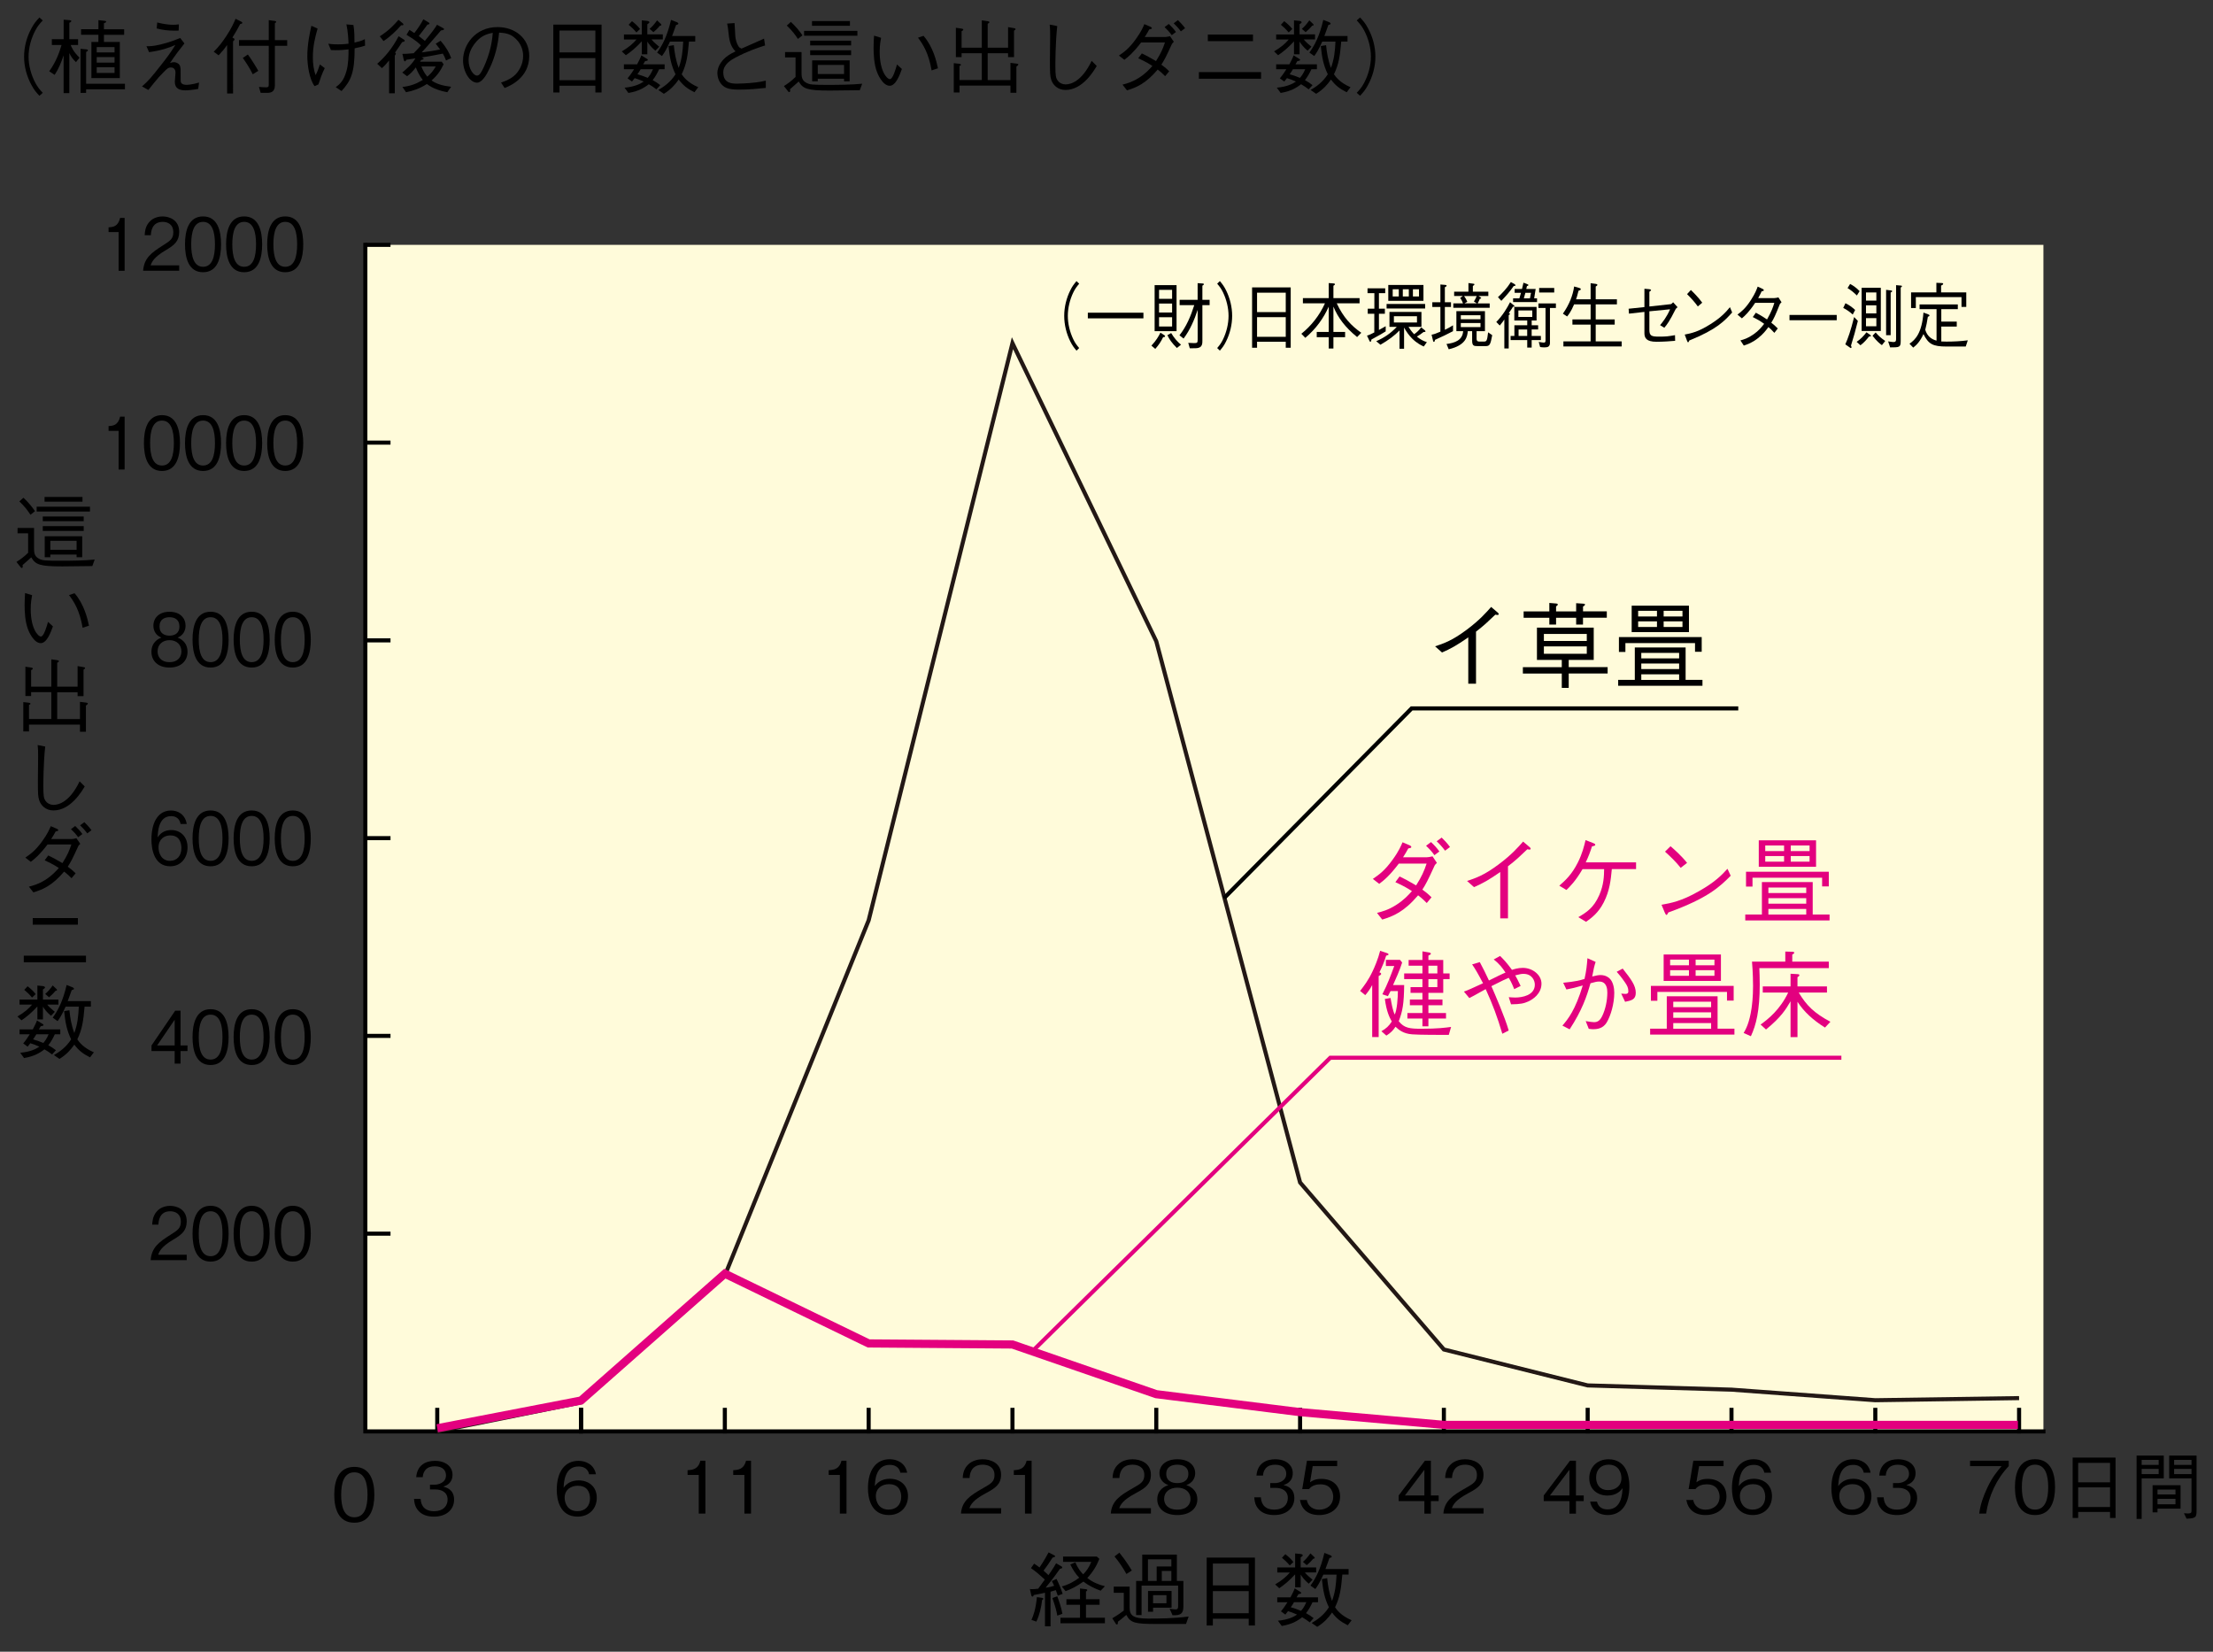 <?xml version="1.0" encoding="utf-8"?>
<!-- Generator: Adobe Illustrator 25.4.8, SVG Export Plug-In . SVG Version: 6.00 Build 0)  -->
<svg version="1.1" id="レイヤー_2" xmlns="http://www.w3.org/2000/svg" xmlns:xlink="http://www.w3.org/1999/xlink" x="0px"
	 y="0px" viewBox="0 0 670 500" style="enable-background:new 0 0 670 500;" xml:space="preserve">
<rect x="0" y="0" width="670" height="500" fill="#333333" stroke="none"/>
<style type="text/css">
	.st0{clip-path:url(#SVGID_00000163790723590927921600000001240781991843558030_);}
	.st1{clip-path:url(#SVGID_00000178164031501844157720000012847750200057913475_);}
	.st2{clip-path:url(#SVGID_00000132800573819921273940000007738921877220119975_);}
	.st3{clip-path:url(#SVGID_00000171685003087409164680000014131404029739318936_);}
	.st4{clip-path:url(#SVGID_00000048468005660656886380000004740488298721004166_);}
	.st5{clip-path:url(#SVGID_00000054981738958931681120000008109309335789000605_);}
	.st6{fill:none;stroke:#000000;stroke-width:1.26;}
	.st7{fill:none;stroke:#000000;stroke-width:1.442;}
	.st8{fill:#427BB2;}
	.st9{fill:#F9BF11;}
	.st10{fill:none;stroke:#427BB2;stroke-width:7.14;stroke-miterlimit:10;stroke-dasharray:14.28,14.28;}
	.st11{fill:none;stroke:#F9BF11;stroke-width:7.14;stroke-miterlimit:10;stroke-dasharray:14.28,14.28;}
	.st12{fill:#E50012;}
	.st13{fill:#FFFFFF;}
	.st14{fill:#FFFFFF;stroke:#5FC0C6;stroke-width:4.514;}
	.st15{fill:#5FC0C6;}
	.st16{fill:#5FC0C6;stroke:#5FC0C6;stroke-width:1.133;}
	.st17{fill:#FFFFFF;stroke:#5FC0C6;stroke-width:1.133;}
	.st18{fill:#231815;stroke:#231815;stroke-width:2.257;}
	.st19{clip-path:url(#SVGID_00000044162161216857817380000002302639694437190569_);}
	.st20{clip-path:url(#SVGID_00000093162215737465104060000013152561771032292751_);}
	.st21{clip-path:url(#SVGID_00000103240134617155481240000005053637295775583165_);}
	.st22{clip-path:url(#SVGID_00000019652205117402887270000016140059486731236272_);}
	.st23{clip-path:url(#SVGID_00000176753581042984223270000006924535341547054495_);}
	.st24{clip-path:url(#SVGID_00000106843759995494417740000009713632959953786300_);}
	.st25{clip-path:url(#SVGID_00000134238014803740750940000010043120488066620545_);}
	.st26{fill:#91AB3D;}
	.st27{fill:none;stroke:#91AB3D;stroke-width:0.85;}
	.st28{fill:none;stroke:#91AB3D;stroke-width:1.355;}
	.st29{fill:#D7DDE8;}
	.st30{fill:#E8E0D7;}
	.st31{fill:#EBEEDA;}
	.st32{fill:none;stroke:#406186;stroke-width:0.669;stroke-miterlimit:10;}
	.st33{clip-path:url(#SVGID_00000027571487580714767120000011764944842559613854_);}
	.st34{clip-path:url(#SVGID_00000041978066028269994270000014964126580735650719_);}
	.st35{fill:none;stroke:#231815;stroke-width:0.669;}
	.st36{clip-path:url(#SVGID_00000069388180244179123160000004607531639755174584_);}
	.st37{clip-path:url(#SVGID_00000086676649261326340880000005034748179153523114_);}
	.st38{clip-path:url(#SVGID_00000180361236493310206750000001008223972071414166_);}
	.st39{clip-path:url(#SVGID_00000118393322768456190120000004843315193354219434_);}
	.st40{fill:none;stroke:#92AB30;stroke-width:3.351;}
	.st41{fill:#92AB30;}
	.st42{fill:#E7EACD;}
	.st43{fill:#CBD397;}
	.st44{fill:#AABB5A;}
	.st45{fill:none;stroke:#92AB30;stroke-width:0.669;}
	.st46{fill:none;stroke:#4F1202;stroke-width:0.669;}
	.st47{fill:none;stroke:#91AB3D;stroke-width:0.669;}
	.st48{clip-path:url(#SVGID_00000087399509931707135490000004132580791404120197_);}
	.st49{clip-path:url(#SVGID_00000023973577131377681230000006020924349072016007_);}
	.st50{clip-path:url(#SVGID_00000042732161345114337730000010646388406595753898_);}
	.st51{clip-path:url(#SVGID_00000047059563175010940150000009941960944118594746_);}
	.st52{fill:none;stroke:#7C6444;stroke-width:0.669;}
	.st53{clip-path:url(#SVGID_00000017502735740978672720000012493447008403230142_);}
	.st54{fill:#231815;}
	.st55{fill:#65AADD;}
	.st56{fill:#E6E6E6;}
	.st57{fill:none;stroke:#231815;stroke-width:1.472;stroke-dasharray:4.907;}
	.st58{clip-path:url(#SVGID_00000141432302358292567920000008942269024061303456_);}
	.st59{fill:none;stroke:#006BB4;stroke-width:4.907;stroke-linecap:round;stroke-linejoin:round;}
	.st60{fill:none;stroke:#C61A22;stroke-width:4.907;stroke-linecap:round;stroke-linejoin:round;}
	.st61{fill:none;stroke:#90AA3C;stroke-width:4.907;stroke-linecap:round;stroke-linejoin:round;}
	.st62{fill:none;stroke:#231815;stroke-width:1.472;}
	.st63{fill:#90AA3C;}
	.st64{fill:#DED7C2;}
	.st65{fill:#0080CB;}
	.st66{fill:#792B77;}
	.st67{fill:#7EB645;stroke:#FFFFFF;stroke-width:4.952;}
	.st68{fill:none;stroke:#231815;stroke-width:1.931;stroke-linecap:round;}
	.st69{fill:none;stroke:#231815;stroke-width:1.834;}
	.st70{fill:#E5E5E6;stroke:#000000;stroke-width:0.59;}
	.st71{fill:#B4B4B5;stroke:#000000;stroke-width:0.59;stroke-linejoin:bevel;}
	.st72{fill:#C8C9CA;stroke:#000000;stroke-width:0.59;stroke-linejoin:bevel;}
	.st73{fill:#DED7D3;stroke:#000000;stroke-width:0.59;}
	.st74{fill:#E9E5E2;stroke:#000000;stroke-width:0.59;}
	.st75{fill:#FCE6C5;stroke:#000000;stroke-width:0.59;stroke-linejoin:bevel;}
	.st76{fill:#F8CEB9;stroke:#000000;stroke-width:0.59;stroke-linejoin:bevel;}
	.st77{fill:#F4AF8F;stroke:#000000;stroke-width:0.59;stroke-linejoin:bevel;}
	.st78{fill:none;stroke:#000000;stroke-width:0.852;}
	.st79{fill:#E4007F;}
	.st80{fill:none;stroke:#E4007F;stroke-width:1.704;}
	.st81{fill:none;stroke:#000000;stroke-width:0.737;}
	.st82{fill:#FCE5F2;}
	.st83{fill:#E7ECD8;}
	.st84{fill:#C8C9CA;}
	.st85{fill:none;stroke:#FFFFFF;stroke-width:2.629;}
	.st86{fill:none;stroke:#FFFFFF;stroke-width:0.789;}
	.st87{fill:none;stroke:#231815;stroke-width:0.789;}
	.st88{fill:none;stroke:#000000;stroke-width:0.739;}
	.st89{fill:none;stroke:#000000;stroke-width:0.743;}
	.st90{fill:#FFFBDA;}
	.st91{fill:none;stroke:#000000;stroke-width:1.234;stroke-linecap:square;}
	.st92{fill:none;stroke:#000000;stroke-width:1.234;}
	.st93{fill:none;stroke:#231815;stroke-width:1.234;}
	.st94{fill:none;stroke:#E3007F;stroke-width:1.234;}
	.st95{fill:none;stroke:#E3007F;stroke-width:2.469;}
	.st96{fill:#E3007F;}
	.st97{fill:none;stroke:#406186;stroke-width:0.555;stroke-miterlimit:10;}
	.st98{clip-path:url(#SVGID_00000058578555652437865830000008769800876106272696_);}
	.st99{clip-path:url(#SVGID_00000038380638004228080960000015234797718552265607_);}
	.st100{fill:none;stroke:#231815;stroke-width:0.555;}
	.st101{clip-path:url(#SVGID_00000064344545533858480360000005918871945521086850_);}
	.st102{clip-path:url(#SVGID_00000002349108828061991750000009090017209572768673_);}
	.st103{clip-path:url(#SVGID_00000161622368728094803740000012490230300523538872_);}
	.st104{clip-path:url(#SVGID_00000052826091074465690310000014871279993271729024_);}
	.st105{fill:none;stroke:#92AB30;stroke-width:2.78;}
	.st106{fill:none;stroke:#92AB30;stroke-width:0.555;}
	.st107{fill:none;stroke:#4F1202;stroke-width:0.645;}
	.st108{fill:none;stroke:#91AB3D;stroke-width:0.555;}
	.st109{clip-path:url(#SVGID_00000061435417250559151490000002788939045475756714_);}
	.st110{clip-path:url(#SVGID_00000048461353758324652980000009454624824707100859_);}
	.st111{clip-path:url(#SVGID_00000107558099283918397910000006213808901223665043_);}
	.st112{clip-path:url(#SVGID_00000054225502303781630410000005047460159934889356_);}
	.st113{fill:none;stroke:#7C6444;stroke-width:0.555;}
</style>
<g>
	<rect x="110.61" y="74.12" class="st90" width="508.05" height="359.19"/>
	<line class="st91" x1="175.91" y1="426.79" x2="175.91" y2="433.31"/>
	<g>
		<polyline class="st91" points="110.61,74.12 110.61,433.31 618.66,433.31 		"/>
		<line class="st91" x1="175.91" y1="426.79" x2="175.91" y2="433.31"/>
		<line class="st91" x1="132.38" y1="426.79" x2="132.38" y2="433.31"/>
		<line class="st91" x1="219.45" y1="426.79" x2="219.45" y2="433.31"/>
		<line class="st91" x1="262.99" y1="426.79" x2="262.99" y2="433.31"/>
		<line class="st91" x1="306.53" y1="426.79" x2="306.53" y2="433.31"/>
		<line class="st91" x1="350.07" y1="426.79" x2="350.07" y2="433.31"/>
		<line class="st91" x1="393.61" y1="426.79" x2="393.61" y2="433.31"/>
		<line class="st91" x1="437.14" y1="426.79" x2="437.14" y2="433.31"/>
		<line class="st91" x1="480.68" y1="426.79" x2="480.68" y2="433.31"/>
		<line class="st91" x1="524.22" y1="426.79" x2="524.22" y2="433.31"/>
		<line class="st91" x1="567.76" y1="426.79" x2="567.76" y2="433.31"/>
		<line class="st91" x1="611.29" y1="426.79" x2="611.29" y2="433.31"/>
		<line class="st92" x1="110.61" y1="373.45" x2="118.23" y2="373.45"/>
		<line class="st92" x1="110.61" y1="313.58" x2="118.23" y2="313.58"/>
		<line class="st92" x1="110.61" y1="253.72" x2="118.23" y2="253.72"/>
		<line class="st92" x1="110.61" y1="193.85" x2="118.23" y2="193.85"/>
		<line class="st92" x1="110.61" y1="133.99" x2="118.23" y2="133.99"/>
		<line class="st92" x1="110.61" y1="74.12" x2="118.23" y2="74.12"/>
	</g>
	<polyline class="st93" points="132.38,433.31 175.91,424.52 219.45,386.12 262.99,278.6 306.53,103.89 350.07,194.13 
		393.61,357.96 437.14,408.51 480.68,419.39 524.22,420.67 567.76,423.87 611.29,423.23 	"/>
	<polyline class="st92" points="370.59,271.88 427.39,214.44 526.27,214.44 	"/>
	<polyline class="st94" points="557.49,320.2 402.75,320.2 312.52,409.08 	"/>
	<polyline class="st95" points="132.38,432.36 175.91,423.96 219.45,385.56 262.99,406.68 306.53,407 350.07,422.04 393.61,427.48 
		437.14,431.33 610.94,431.33 	"/>
	<g>
		<path d="M326.73,85.88c-0.77,0.92-1.2,1.47-1.78,2.65c-1.05,2.17-1.66,4.72-1.66,7.09c0,2.37,0.61,4.91,1.66,7.09
			c0.57,1.18,1.01,1.73,1.78,2.65l-0.81,0.79c-0.79-0.94-1.26-1.56-1.86-2.76c-1.2-2.39-1.86-5.11-1.86-7.77
			c0-2.66,0.65-5.38,1.86-7.77c0.59-1.21,1.07-1.82,1.86-2.76L326.73,85.88z"/>
		<path d="M329.35,96.37v-1.71h16.83v1.71H329.35z"/>
		<path d="M352.14,102.07c-0.65,1.36-1.32,2.35-2.37,3.55l-1.17-0.99c1.48-1.58,2.19-2.85,2.73-3.93l1.15,0.75
			c0.04,0.02,0.26,0.18,0.26,0.31C352.73,102.05,352.34,102.07,352.14,102.07z M349.57,100.25V86.32h6.64v13.93H349.57z
			 M354.86,87.74h-3.95v2.72h3.95V87.74z M354.86,91.89h-3.95v2.72h3.95V91.89z M354.86,96.04h-3.95v2.79h3.95V96.04z
			 M356.31,105.34c-1.56-1.54-2.27-2.61-2.88-3.88l1.15-0.64c0.99,1.67,1.92,2.63,2.98,3.53L356.31,105.34z M364.03,92.37v10.75
			c0,0.75,0,1.91-1.24,2.19c-0.45,0.11-0.65,0.11-2.57,0.13l-0.47-1.65c0.47,0.02,1.22,0.07,1.72,0.07c0.97,0,1.13-0.07,1.13-1.05
			V93.8c-0.95,2.9-2.31,6.12-4.27,8.69l-1.24-0.99c2.09-2.63,3.44-5.84,4.48-9.13h-4.43v-1.6h5.45v-5.05l1.5,0.09
			c0.12,0.02,0.39,0.02,0.39,0.22c0,0.18-0.22,0.31-0.45,0.44v4.3h2.19v1.6H364.03z"/>
		<path d="M368.51,105.36c0.77-0.92,1.21-1.47,1.78-2.65c1.05-2.17,1.66-4.72,1.66-7.09c0-2.37-0.61-4.91-1.66-7.09
			c-0.57-1.18-1.01-1.73-1.78-2.65l0.81-0.79c0.79,0.94,1.26,1.56,1.86,2.76c1.2,2.39,1.86,5.11,1.86,7.77
			c0,2.65-0.65,5.37-1.86,7.77c-0.59,1.21-1.07,1.82-1.86,2.76L368.51,105.36z"/>
		<path d="M389.27,105.27v-1.82h-8.69v1.82h-1.5V87h11.69v18.27H389.27z M389.27,88.6h-8.69v5.88h8.69V88.6z M389.27,96.01h-8.69
			v5.95h8.69V96.01z"/>
		<path d="M410.87,102.03c-3.69-3.01-5.77-5.86-7.17-9.21v7.66h3.54v1.6h-3.54v3.42h-1.42v-3.42h-3.63v-1.6h3.63v-7.66
			c-1.52,3.44-3.83,6.71-7.09,9.45l-1.2-1.23c3-2.41,5.51-5.55,7.15-9.23h-6.68v-1.56h7.82v-4.56l1.48,0.11
			c0.08,0.02,0.41,0.04,0.41,0.22c0,0.2-0.2,0.31-0.47,0.48v3.75h7.92v1.56h-6.91c1.98,4.3,4.48,6.87,7.43,8.93L410.87,102.03z"/>
		<path d="M416.1,94.98h-2.01v-1.54h2.01v-4.69h-2.07v-1.47h5.35v1.47h-1.9v4.69h1.8v1.54h-1.8v4.91c0.87-0.48,0.99-0.55,2.05-1.14
			v1.56c-0.97,0.61-1.76,1.1-4.31,2.46c-0.06,0.31-0.12,0.7-0.32,0.7c-0.14,0-0.26-0.2-0.3-0.31l-0.73-1.56
			c0.73-0.2,1.38-0.55,2.21-0.97V94.98z M426.43,98.93c0.42,0.68,0.89,1.38,1.7,2.24c0.85-0.57,1.42-1.12,2.15-2.06l1.11,0.88
			c0.08,0.07,0.18,0.2,0.18,0.33c0,0.11,0,0.18-0.57,0.18c-0.79,0.61-1.24,0.92-2.03,1.4c1.11,0.88,1.9,1.32,3.02,1.67l-0.93,1.32
			c-0.67-0.31-2.01-0.9-3.56-2.44c-0.95-0.96-1.74-2.08-2.41-3.29v6.41h-1.38v-5.53c-1.52,1.56-3.34,2.92-5.77,4.32l-1.28-1.07
			c2.43-1.07,4.39-2.39,6.22-4.34h-2.21v-4.52h9.68v4.52H426.43z M419.8,92.02h11.67v1.36H419.8V92.02z M420.31,91.06v-4.8h10.65
			v4.8H420.31z M423.49,87.57h-1.84v2.17h1.84V87.57z M429,95.73h-6.99v1.89H429V95.73z M426.53,87.57h-1.82v2.17h1.82V87.57z
			 M429.61,87.57h-1.84v2.17h1.84V87.57z"/>
		<path d="M434.45,102.88c-0.02,0.18-0.08,0.61-0.34,0.61c-0.18,0-0.2-0.15-0.28-0.48l-0.41-1.69c0.75-0.15,1.24-0.29,2.67-0.92
			v-7.48h-2.45V91.5h2.45v-5.38l1.52,0.13c0.24,0.02,0.36,0.09,0.36,0.22c0,0.24-0.28,0.35-0.53,0.48v4.54h1.86v1.43h-1.86v6.91
			c1.11-0.53,1.42-0.7,2.47-1.36v1.78C438.3,101.1,436.54,101.96,434.45,102.88z M449.83,104.77h-2.55c-1.09,0-1.58-0.11-1.58-1.69
			v-2.83h-1.32c-0.14,1.51-0.44,4.26-5.77,5.48l-0.67-1.6c2.57-0.33,4.84-1.14,5.04-3.88h-2.05v-6.06h8.65v6.06h-2.53v2.17
			c0,0.5,0.02,0.97,0.83,0.97h1.28c0.89,0,1.05-0.02,1.38-2.79l1.24,0.86C451.26,104.26,451.04,104.77,449.83,104.77z M440,93.16
			v-1.32h2.94c-0.37-0.97-0.69-1.43-0.87-1.64l0.81-0.59h-2.63v-1.32h4.33v-2.61l1.48,0.2c0.2,0.02,0.32,0.04,0.32,0.22
			s-0.14,0.26-0.46,0.46v1.73h4.68v1.32h-2.98l0.63,0.4c0.1,0.07,0.18,0.11,0.18,0.2c0,0.18-0.18,0.2-0.4,0.24
			c-0.28,0.66-0.43,0.99-0.67,1.4h3.65v1.32H440z M448.23,95.42h-5.96v1.23h5.96V95.42z M448.23,97.79h-5.96v1.23h5.96V97.79z
			 M446.24,91.28c0.3-0.48,0.55-0.94,0.85-1.67h-3.83c0.51,0.75,0.67,0.99,0.97,1.75l-0.87,0.48h3.79L446.24,91.28z"/>
		<path d="M455.44,96.72c-0.3,0.46-0.47,0.72-1.38,1.82l-1.05-1.07c1.99-2.02,3.36-4.39,4.17-5.99l1.18,0.99
			c0.16,0.13,0.16,0.13,0.16,0.22c0,0.18-0.22,0.15-0.45,0.15c-0.34,0.59-0.44,0.75-1.28,1.93c0.22,0.09,0.35,0.13,0.35,0.26
			c0,0.15-0.16,0.24-0.37,0.37v10.09h-1.32V96.72z M453.52,89.96c1.42-1.36,2.71-2.68,3.91-4.58l1.15,0.66
			c0.08,0.07,0.24,0.18,0.24,0.31c0,0.2-0.26,0.22-0.53,0.22c-1.17,1.73-2.35,3.01-3.75,4.5L453.52,89.96z M463.72,98.47h1.96v1.27
			h-1.96v1.95h2.79v1.25h-2.79v2.28h-1.34v-2.28h-5.04v-1.25h1.15v-3.22h3.89v-1.45h-3.91V92.9h6.74v4.12h-1.48V98.47z
			 M458.58,87.48h2.21c0.16-0.57,0.28-1.1,0.45-1.91l1.18,0.46c0.1,0.04,0.32,0.13,0.32,0.26c0,0.18-0.24,0.24-0.45,0.31
			c-0.02,0.15-0.14,0.68-0.2,0.88h2.84l-0.45,2.83h0.87v1.14h-7.25v-1.14h1.9c0.18-0.55,0.22-0.66,0.49-1.67h-1.92V87.48z
			 M463.91,95.95v-1.97h-4.21v1.97H463.91z M462.37,101.7v-1.95h-2.61v1.95H462.37z M463.2,90.31l0.32-1.67h-1.7
			c-0.24,0.86-0.34,1.23-0.47,1.67H463.2z M469.27,103.69c0,1.38-0.77,1.47-1.82,1.47c-0.49,0-0.85-0.07-1.17-0.11l-0.41-1.54
			c0.89,0.13,1.22,0.2,1.54,0.2c0.41,0,0.51-0.2,0.51-0.66v-9.83h-2.15v-1.36h5.29v1.36h-1.8V103.69z M465.99,87.17h4.56v1.38h-4.56
			V87.17z"/>
		<path d="M481.57,90.6v-4.87l1.54,0.2c0.12,0.02,0.51,0.07,0.51,0.31c0,0.18-0.18,0.29-0.51,0.5v3.86h6.42v1.54h-6.42v4.56h5.75
			v1.56h-5.75v5.09h7.86v1.53h-17.64v-1.53h8.24v-5.09h-5.51v-1.56h5.51v-4.56h-5c-0.95,2.24-1.72,3.18-2.11,3.66l-1.28-0.85
			c1.92-2.74,3.02-5.51,3.4-8.23l1.58,0.46c0.14,0.04,0.44,0.13,0.44,0.37c0,0.26-0.38,0.37-0.69,0.46
			c-0.43,1.69-0.55,2.04-0.75,2.59H481.57z"/>
		<path d="M505.88,92.07c0.14,0,0.57-0.46,0.67-0.57l1.34,1.49c-0.41,0.35-0.51,0.44-0.61,0.64c-1.8,3.6-2.53,4.56-3.4,5.59
			l-1.28-0.79c0.65-0.75,2.03-2.46,3.02-4.8l-6.26,0.61v5.62c0,1.82,0.67,2.04,2.88,2.04c2.27,0,2.71-0.07,4.88-0.44l0.04,1.71
			c-1.38,0.13-3.62,0.29-5.63,0.29c-3.1,0-3.67-1.16-3.67-2.63v-6.41l-4.68,0.53l-0.1-1.49l4.78-0.5v-5.55l1.46,0.13
			c0.12,0.02,0.55,0.07,0.55,0.31c0,0.09-0.06,0.13-0.51,0.48v4.45L505.88,92.07z"/>
		<path d="M524.42,94.59c-2.21,2.46-4.62,5.13-12.96,8.47c-0.02,0.04-0.24,0.57-0.36,0.57c-0.16,0-0.26-0.26-0.37-0.55l-0.67-1.8
			c1.96-0.39,4.11-0.81,7.74-3.12c3.44-2.15,4.82-3.82,5.95-5.18L524.42,94.59z M514.03,92.77c-0.97-1.36-2.09-2.57-3.26-3.73
			l1.15-1.25c0.61,0.57,2.29,2.22,3.44,3.84L514.03,92.77z"/>
		<path d="M539.37,91.5c-0.36,0.33-0.39,0.39-0.51,0.57c-1.46,3.64-1.74,4.21-2.59,5.62c0.69,0.53,1.32,1.07,1.96,1.75l-1.03,1.32
			c-0.85-0.92-1.26-1.32-1.8-1.75c-0.69,0.94-1.56,2.11-3.16,3.36c-1.74,1.38-3.08,1.82-4.29,2.24l-1.03-1.56
			c1.03-0.29,2.25-0.64,3.91-1.8c1.66-1.14,2.53-2.26,3.28-3.23c-1.05-0.75-1.86-1.25-3.44-2.04l0.93-1.32
			c1.84,0.99,2.82,1.67,3.38,2.04c1.36-2.35,1.88-3.91,2.21-5.02h-5.81c-1.86,2.81-3.12,3.93-4.01,4.69l-1.34-1.14
			c1.24-0.94,2.43-1.86,4.09-4.43c1.32-2.04,1.76-3.29,2.03-4.04l1.54,0.72c0.24,0.11,0.32,0.29,0.32,0.37
			c0,0.24-0.49,0.33-0.67,0.35c-0.28,0.64-0.36,0.77-1.03,2.04h4.84c0.34,0,0.95-0.11,1.28-0.22L539.37,91.5z"/>
		<path d="M541.78,96.94v-1.6h14.3v1.6H541.78z"/>
		<path d="M560.93,95.22c-0.89-0.81-1.7-1.4-2.88-2l0.67-1.43c1.17,0.57,2.03,1.21,2.94,2.04L560.93,95.22z M560.4,104.61
			c0.1,0.22,0.16,0.37,0.16,0.53c0,0.13-0.1,0.22-0.2,0.22c-0.08,0-0.16-0.04-0.34-0.18l-1.34-0.94c0.85-1.93,1.6-4.01,2.67-8.27
			l1.13,1.18C561.8,99.92,561.19,102.09,560.4,104.61z M562.18,89.45c-0.95-0.94-1.76-1.6-2.82-2.24l0.77-1.25
			c0.73,0.37,1.72,0.97,2.88,2.17L562.18,89.45z M565.85,101.87c-0.67,0.88-1.54,1.89-2.59,2.65l-1.15-1.03
			c1.32-0.92,2.13-1.8,2.98-2.9l1.15,0.81c0.12,0.09,0.18,0.13,0.18,0.24C566.42,101.83,566.23,101.87,565.85,101.87z
			 M563.62,100.18V87.11h5.81v13.08H563.62z M568.08,88.53h-3.14v2.46h3.14V88.53z M568.08,92.42h-3.14v2.46h3.14V92.42z
			 M568.08,96.3h-3.14v2.46h3.14V96.3z M569.76,104.48c-0.55-0.39-1.52-1.12-2.84-2.85l0.95-0.99c0.95,1.12,1.74,1.8,2.9,2.57
			L569.76,104.48z M572.41,88.56v12.9h-1.38V87.74l1.48,0.18c0.08,0,0.43,0.07,0.32,0.2C573,88.23,572.57,88.49,572.41,88.56z
			 M575.45,87.04v16.17c0,1.95-0.37,1.95-3.2,1.95l-0.61-1.82c0.99,0.17,1.48,0.2,1.64,0.2c0.73,0,0.77-0.44,0.77-0.94V86.32
			l1.48,0.13c0.14,0.02,0.3,0.04,0.3,0.2C575.83,86.82,575.59,86.95,575.45,87.04z"/>
		<path d="M595.14,104.9h-5.77c-4.29,0-5.51-0.77-7.03-3.77c-0.99,2.13-1.94,3.2-3.1,4.1l-1.13-1.18c1.8-1.23,3.75-3.25,4.23-9.43
			l1.46,0.55c0.2,0.07,0.36,0.18,0.36,0.33c0,0.22-0.26,0.31-0.49,0.39c-0.24,1.62-0.49,2.76-0.79,3.93c0.59,2,1.96,2.92,3.42,3.29
			v-9.52h-5.14v-1.43h11.58v1.43h-5v3.77h4.68v1.49h-4.68v4.52c0.3,0.02,0.69,0.04,1.6,0.04c1.99,0,4.48-0.11,6.42-0.39
			L595.14,104.9z M593.86,92.9v-2.96h-13.83v3.31h-1.44v-4.74h7.66v-2.9l1.64,0.07c0.2,0,0.42,0.04,0.42,0.22
			c0,0.29-0.42,0.46-0.63,0.55v2.06h7.62v4.39H593.86z"/>
	</g>
	<g>
		<path d="M444.53,206.97v-14.03c-3.37,2.36-5.44,3.51-7.95,4.58l-2.1-1.87c2.53-0.84,5.04-1.64,9.48-4.95
			c4-2.97,5.99-5.27,7.49-6.97l1.96,1.67c0.12,0.06,0.32,0.29,0.32,0.52c0,0.12-0.03,0.23-0.35,0.23c-0.2,0-0.32-0.03-0.66-0.09
			c-2.42,2.3-3.23,3.11-5.85,5.15v15.75H444.53z"/>
		<path d="M474.94,203.89v4.35h-2.1v-4.35h-11.78v-1.93h11.78v-2.19h-7.52V190h17.19v9.76h-7.57v2.19h11.78v1.93H474.94z
			 M479.26,187.01v2.05h-2.07v-2.05h-6.08v2.05h-2.04v-2.05h-7.78v-1.93h7.78v-2.56l2.04,0.17c0.14,0,0.52,0.06,0.52,0.29
			c0,0.2-0.14,0.32-0.52,0.6v1.5h6.08v-2.48l2.16,0.14c0.26,0.03,0.52,0.03,0.52,0.26c0,0.23-0.29,0.46-0.6,0.6v1.47h7.2v1.93
			H479.26z M480.41,191.9h-12.99v2.13h12.99V191.9z M480.41,195.68h-12.99v2.22h12.99V195.68z"/>
		<path d="M489.91,207.6v-1.79h5.04v-9.82h15.38v9.82h5.1v1.79H489.91z M513.18,197.29v-2.62H492.1v2.68h-1.96v-4.49h25.06v4.44
			H513.18z M494,191.36v-8.01h17.34v8.01H494z M501.66,184.91h-5.7v1.7h5.7V184.91z M501.66,188.1h-5.7v1.7h5.7V188.1z
			 M508.37,197.64h-11.46v1.67h11.46V197.64z M508.37,200.86h-11.46v1.67h11.46V200.86z M508.37,204.12h-11.46v1.7h11.46V204.12z
			 M509.38,184.91h-5.7v1.7h5.7V184.91z M509.38,188.1h-5.7v1.7h5.7V188.1z"/>
	</g>
	<g>
		<path class="st96" d="M435.03,261.21c-0.43,0.43-0.49,0.49-0.66,0.75c-2.22,4.84-2.65,5.62-3.74,7.34
			c0.69,0.49,1.61,1.18,2.77,2.33l-1.44,1.73c-1.35-1.38-2.1-1.93-2.62-2.33c-4.26,5.01-7.55,6.34-10.86,7.34l-1.58-2.02
			c1.55-0.4,3.34-0.86,5.73-2.36c2.42-1.53,3.72-2.99,4.84-4.23c-0.95-0.63-2.51-1.61-5.01-2.71l1.27-1.73
			c1.5,0.72,2.53,1.24,5.01,2.71c1.7-2.68,2.45-4.41,3.17-6.6h-8.41c-2.82,3.69-4.44,5.01-5.93,6.13l-1.93-1.5
			c1.81-1.24,3.57-2.45,5.99-5.82c1.93-2.65,2.59-4.32,3-5.27l2.16,0.92c0.2,0.12,0.49,0.26,0.49,0.49c0,0.26-0.12,0.29-0.92,0.46
			c-0.37,0.69-0.95,1.73-1.58,2.68h7.06c0.37,0,1.12-0.09,1.87-0.29L435.03,261.21z M434.28,258.88c-0.75-1.07-1.58-1.96-2.53-2.85
			l1.5-1.12c0.95,0.89,1.79,1.79,2.53,2.85L434.28,258.88z M437.5,257.52c-0.75-1.04-1.67-2.05-2.53-2.85l1.5-1.12
			c0.72,0.69,1.67,1.67,2.53,2.85L437.5,257.52z"/>
		<path class="st96" d="M454.21,278v-14.03c-3.37,2.36-5.44,3.51-7.95,4.58l-2.1-1.87c2.53-0.84,5.04-1.64,9.48-4.95
			c4-2.97,5.99-5.27,7.49-6.97l1.96,1.67c0.12,0.06,0.32,0.29,0.32,0.52c0,0.12-0.03,0.23-0.35,0.23c-0.2,0-0.32-0.03-0.66-0.09
			c-2.42,2.3-3.23,3.11-5.85,5.15V278H454.21z"/>
		<path class="st96" d="M495.33,261.04v2.05h-7.34c-0.32,3.34-0.63,6.51-2.45,10.08c-1.67,3.25-3.69,4.69-5.36,5.88l-2.33-1.41
			c2.39-1.41,4.61-2.74,6.34-6.68c1.38-3.14,1.44-5.82,1.47-7.86h-6.54c-2.13,3.66-3.83,5.3-4.87,6.31l-2.16-1.3
			c1.84-1.61,3.77-3.34,5.62-7.03c1.35-2.68,1.87-4.9,2.33-6.77l2.27,0.89c0.26,0.09,0.66,0.26,0.66,0.49
			c0,0.29-0.09,0.32-0.98,0.52c-0.58,1.81-1.09,3.14-1.9,4.84H495.33z"/>
		<path class="st96" d="M523.98,265.1c-3.23,3.23-6.74,6.74-18.89,11.12c-0.03,0.06-0.35,0.75-0.52,0.75
			c-0.23,0-0.37-0.35-0.55-0.72l-0.98-2.36c2.85-0.52,5.99-1.06,11.29-4.09c5.01-2.82,7.03-5.01,8.67-6.8L523.98,265.1z
			 M508.84,262.71c-1.41-1.79-3.05-3.37-4.75-4.9l1.67-1.64c0.89,0.75,3.34,2.91,5.01,5.04L508.84,262.71z"/>
		<path class="st96" d="M528.39,278.63v-1.79h5.04v-9.82h15.38v9.82h5.1v1.79H528.39z M551.66,268.32v-2.62h-21.08v2.68h-1.96v-4.49
			h25.06v4.44H551.66z M532.48,262.39v-8.01h17.34v8.01H532.48z M540.14,255.94h-5.7v1.7h5.7V255.94z M540.14,259.14h-5.7v1.7h5.7
			V259.14z M546.85,268.67h-11.46v1.67h11.46V268.67z M546.85,271.89h-11.46v1.67h11.46V271.89z M546.85,275.15h-11.46v1.7h11.46
			V275.15z M547.86,255.94h-5.7v1.7h5.7V255.94z M547.86,259.14h-5.7v1.7h5.7V259.14z"/>
		<path class="st96" d="M419.67,289.29c-0.66,2.07-1.07,3.02-2.04,5.07c0.2,0.06,0.52,0.17,0.52,0.43s-0.17,0.35-0.75,0.69v18.46
			h-1.96v-15.75c-0.69,1.3-1.32,2.16-2.1,3.05l-1.56-1.27c1.12-1.41,2.51-3.23,3.8-5.99c0.55-1.12,1.67-3.74,2.27-6.16l2.13,0.72
			c0.14,0.03,0.4,0.17,0.4,0.37C420.39,289.12,420.19,289.17,419.67,289.29z M438.63,313.28c-2.33,0-9.1,0-11.09-0.17
			c-2.71-0.2-4.06-1.38-5.04-2.3c-0.69,1.04-1.41,1.84-2.77,2.68l-1.5-1.32c1.44-0.83,2.25-1.55,3.14-2.94
			c-0.75-1.38-1.56-2.94-2.1-6.83l1.73-0.29c0.29,1.7,0.66,3.8,1.27,5.01c0.69-1.41,0.95-5.13,0.95-7.11H421
			c-0.26,0.52-0.52,1.04-0.81,1.55l-1.67-0.58c1.64-3.23,2.42-5.39,3.6-8.55h-2.53v-1.87h4.26l0.66,0.81
			c-0.69,2.25-2.04,5.24-2.76,6.83h3.37c-0.06,5.59-0.46,7.89-1.64,10.94c1.67,2.13,3.43,2.28,6.86,2.28c4.95,0,7.26-0.32,8.99-0.55
			L438.63,313.28z M436.95,296.4v4.15h-4.49v2.02h4.26v1.73h-4.26v2.36h5.33v1.67h-5.33v2.36h-1.81v-2.36h-4.55v-1.67h4.55v-2.36
			h-3.8v-1.73h3.8v-2.02h-3.6v-1.73h3.6v-2.42h-5.53v-1.73h5.53v-2.33h-4.18v-1.73h4.18v-2.62l2.16,0.37c0.2,0.06,0.4,0.2,0.4,0.35
			c0,0.23-0.37,0.4-0.75,0.55v1.35h4.49v4.06h1.93v1.73H436.95z M435.17,292.34h-2.71v2.33h2.71V292.34z M435.17,296.4h-2.71v2.42
			h2.71V296.4z"/>
		<path class="st96" d="M458.44,299.43c-0.81-2.05-1.32-2.88-1.67-3.43c-0.98,0.43-2.07,0.89-5.24,2.53
			c1.09,2.51,4.06,9.3,5.24,13.42l-1.93,0.98c-1.53-5.13-2.88-8.78-5.04-13.51c-3.51,1.96-3.92,2.19-4.95,2.71l-1.64-1.96
			c1.32-0.46,2.42-0.98,5.79-2.53c-1.7-3.23-2.39-4.38-3.31-5.7l2.33-0.69c0.98,1.79,1.76,3.43,2.77,5.56
			c0.46-0.23,2.45-1.24,2.85-1.41c1.38-0.66,1.53-0.72,2.16-0.98c-0.83-1.27-1.76-2.59-3.57-3.97l1.93-1.07
			c1.04,1.04,1.96,1.96,3.6,4.21c0.52-0.17,1.79-0.6,3.26-0.6c2.99,0,5.67,2.13,5.67,4.78c0,3.05-2.62,4.78-4,5.39
			c-1.32,0.6-2.42,0.83-5.21,0.86l-0.69-2.16c0.32,0.03,1.3,0.11,1.96,0.11c2.07,0,5.93-0.66,5.93-3.89c0-1.35-0.92-3.28-3.43-3.28
			c-0.69,0-1.04,0.09-2.51,0.46c0.52,0.89,0.63,1.12,1.64,3.2L458.44,299.43z"/>
		<path class="st96" d="M473.27,297.5c3.72-0.37,5.13-0.75,6.45-1.15c0.58-2.56,0.72-4.12,0.89-6.28l2.48,1.12
			c-0.37,1.07-0.66,2.33-1.04,4.41c1.32-0.32,1.9-0.43,2.56-0.43c0.63,0,1.67,0.12,2.65,0.98c1.15,1.01,1.47,3.02,1.47,4.35
			c0,3.49-1.12,6.97-2.19,8.84c-0.72,1.27-1.87,2.22-4.12,2.22c-0.32,0-0.6,0-1.41-0.12l-0.92-2.33c1.47,0.23,1.96,0.32,2.53,0.32
			c1.07,0,1.81-0.49,2.51-1.96c0.89-1.9,1.5-4.46,1.5-7c0-1.01-0.12-3.34-2.48-3.34c-0.6,0-1.15,0.09-2.62,0.52
			c-1.15,4.09-2.59,8.24-6.31,13.94l-2.19-1.12c1.67-1.93,3.89-4.64,6.16-12.15c-2.16,0.63-3.25,0.89-4.95,1.21L473.27,297.5z
			 M491.27,293.2c2.59,3.26,3.97,5.16,3.97,7.32c0,2.07-1.27,2.33-3.23,2.74l-1.18-2.48c0.17,0.03,1.12,0.09,1.24,0.09
			c0.92,0,0.92-0.49,0.92-0.81c0-1.01-0.32-1.67-1.04-2.71c-1.07-1.55-1.79-2.39-2.48-3.17L491.27,293.2z"/>
		<path class="st96" d="M499.59,313.19v-1.79h5.04v-9.82h15.38v9.82h5.1v1.79H499.59z M522.86,302.88v-2.62h-21.08v2.68h-1.96v-4.49
			h25.06v4.44H522.86z M503.68,296.95v-8.01h17.34v8.01H503.68z M511.34,290.5h-5.7v1.7h5.7V290.5z M511.34,293.69h-5.7v1.7h5.7
			V293.69z M518.05,303.23h-11.46v1.67h11.46V303.23z M518.05,306.45h-11.46v1.67h11.46V306.45z M518.05,309.71h-11.46v1.7h11.46
			V309.71z M519.06,290.5h-5.7v1.7h5.7V290.5z M519.06,293.69h-5.7v1.7h5.7V293.69z"/>
		<path class="st96" d="M532.65,293.06c0.06,1.21,0.12,3,0.12,4.98c0,7.89-1.09,12.24-2.68,15.64l-2.19-0.98
			c0.66-1.12,1.73-3.02,2.39-7.43c0.14-1.04,0.46-3.28,0.46-6.8c0-0.92-0.03-4.09-0.32-7.37h10.08v-3.05l2.19,0.06
			c0.11,0,0.52,0.03,0.52,0.26c0,0.26-0.26,0.43-0.6,0.6v2.13h11.06v1.96H532.65z M552.52,311.06c-3.69-2.33-6.36-4.78-8.32-7.81
			v10.71h-2.1v-10.86c-1.41,2.42-2.79,4.75-7.43,8.55l-1.64-1.5c2.3-1.64,5.9-4.52,8.35-9.68h-7.69v-1.87h8.41v-3.83l2.1,0.12
			c0.17,0,0.58,0.03,0.58,0.29c0,0.29-0.35,0.49-0.58,0.63v2.79h8.93v1.87h-8.55c2.36,3.92,4.64,6.19,9.59,8.84L552.52,311.06z"/>
	</g>
	<g>
		<path d="M107.28,460.95c-4.91,0-6.08-4.41-6.08-8.45s1.16-8.45,6.08-8.45c4.91,0,6.06,4.45,6.06,8.45
			C113.33,456.52,112.19,460.95,107.28,460.95z M107.28,445.7c-3.14,0-3.99,3.2-3.99,6.8c0,3.75,0.92,6.8,3.99,6.8
			c3.09,0,3.99-3.07,3.99-6.8C111.27,448.8,110.37,445.7,107.28,445.7z"/>
	</g>
	<g>
		<path d="M45.61,381.48c0.3-3.82,2.41-5.42,6.02-7.7c2.15-1.36,3.12-1.95,3.12-3.97c0-2.52-1.86-3.14-3.2-3.14
			c-3.4,0-3.55,3.18-3.59,4.04h-1.88c0.06-0.92,0.14-2.48,1.28-3.86c1.36-1.69,3.44-1.82,4.15-1.82c2.05,0,5.02,1.05,5.02,4.67
			c0,2.83-1.48,4.04-4.13,5.59c-3.63,2.15-4.13,3.53-4.52,4.54h8.65v1.64H45.61z"/>
		<path d="M63.76,381.91c-4.42,0-5.47-4.41-5.47-8.45s1.05-8.45,5.47-8.45c4.43,0,5.45,4.45,5.45,8.45
			C69.21,377.48,68.19,381.91,63.76,381.91z M63.76,366.67c-2.82,0-3.59,3.2-3.59,6.8c0,3.75,0.83,6.8,3.59,6.8
			c2.79,0,3.6-3.07,3.6-6.8C67.36,369.76,66.55,366.67,63.76,366.67z"/>
		<path d="M76.2,381.91c-4.42,0-5.47-4.41-5.47-8.45s1.05-8.45,5.47-8.45c4.43,0,5.45,4.45,5.45,8.45
			C81.65,377.48,80.63,381.91,76.2,381.91z M76.2,366.67c-2.82,0-3.59,3.2-3.59,6.8c0,3.75,0.83,6.8,3.59,6.8
			c2.79,0,3.6-3.07,3.6-6.8C79.8,369.76,78.99,366.67,76.2,366.67z"/>
		<path d="M88.64,381.91c-4.42,0-5.47-4.41-5.47-8.45s1.05-8.45,5.47-8.45c4.43,0,5.45,4.45,5.45,8.45
			C94.1,377.48,93.07,381.91,88.64,381.91z M88.64,366.67c-2.82,0-3.59,3.2-3.59,6.8c0,3.75,0.83,6.8,3.59,6.8
			c2.79,0,3.6-3.07,3.6-6.8C92.24,369.76,91.43,366.67,88.64,366.67z"/>
	</g>
	<g>
		<path d="M54.66,318.17v3.8h-1.78v-3.8h-7.01v-1.69l7.17-10.53h1.62v10.53h2.11v1.69H54.66z M52.88,308.69l-5.31,7.79h5.31V308.69z
			"/>
		<path d="M63.76,322.4c-4.42,0-5.47-4.41-5.47-8.45s1.05-8.45,5.47-8.45c4.43,0,5.45,4.45,5.45,8.45
			C69.21,317.97,68.19,322.4,63.76,322.4z M63.76,307.15c-2.82,0-3.59,3.2-3.59,6.8c0,3.75,0.83,6.8,3.59,6.8
			c2.79,0,3.6-3.07,3.6-6.8C67.36,310.25,66.55,307.15,63.76,307.15z"/>
		<path d="M76.2,322.4c-4.42,0-5.47-4.41-5.47-8.45s1.05-8.45,5.47-8.45c4.43,0,5.45,4.45,5.45,8.45
			C81.65,317.97,80.63,322.4,76.2,322.4z M76.2,307.15c-2.82,0-3.59,3.2-3.59,6.8c0,3.75,0.83,6.8,3.59,6.8c2.79,0,3.6-3.07,3.6-6.8
			C79.8,310.25,78.99,307.15,76.2,307.15z"/>
		<path d="M88.64,322.4c-4.42,0-5.47-4.41-5.47-8.45s1.05-8.45,5.47-8.45c4.43,0,5.45,4.45,5.45,8.45
			C94.1,317.97,93.07,322.4,88.64,322.4z M88.64,307.15c-2.82,0-3.59,3.2-3.59,6.8c0,3.75,0.83,6.8,3.59,6.8
			c2.79,0,3.6-3.07,3.6-6.8C92.24,310.25,91.43,307.15,88.64,307.15z"/>
	</g>
	<g>
		<path d="M51.54,262.24c-4.94,0-5.69-5.31-5.69-8.09c0-5.7,2.33-8.8,5.93-8.8c1.86,0,4.23,0.97,4.76,4.08h-1.86
			c-0.14-0.61-0.55-2.37-2.9-2.37c-3.81,0-3.99,4.8-4.05,6.43c0.73-1.14,1.96-2.22,4.11-2.22c2.59,0,4.94,1.75,4.94,5.26
			C56.77,259.72,54.76,262.24,51.54,262.24z M54.2,254.1c-0.61-0.9-1.64-1.21-2.63-1.21c-1.82,0-3.57,1.16-3.57,3.62
			c0,1.62,0.79,4.08,3.48,4.08c2.05,0,3.44-1.47,3.44-3.88C54.92,255.99,54.78,254.94,54.2,254.1z"/>
		<path d="M63.76,262.24c-4.42,0-5.47-4.41-5.47-8.45s1.05-8.45,5.47-8.45c4.43,0,5.45,4.45,5.45,8.45
			C69.21,257.81,68.19,262.24,63.76,262.24z M63.76,246.99c-2.82,0-3.59,3.2-3.59,6.8c0,3.75,0.83,6.8,3.59,6.8
			c2.79,0,3.6-3.07,3.6-6.8C67.36,250.09,66.55,246.99,63.76,246.99z"/>
		<path d="M76.2,262.24c-4.42,0-5.47-4.41-5.47-8.45s1.05-8.45,5.47-8.45c4.43,0,5.45,4.45,5.45,8.45
			C81.65,257.81,80.63,262.24,76.2,262.24z M76.2,246.99c-2.82,0-3.59,3.2-3.59,6.8c0,3.75,0.83,6.8,3.59,6.8
			c2.79,0,3.6-3.07,3.6-6.8C79.8,250.09,78.99,246.99,76.2,246.99z"/>
		<path d="M88.64,262.24c-4.42,0-5.47-4.41-5.47-8.45s1.05-8.45,5.47-8.45c4.43,0,5.45,4.45,5.45,8.45
			C94.1,257.81,93.07,262.24,88.64,262.24z M88.64,246.99c-2.82,0-3.59,3.2-3.59,6.8c0,3.75,0.83,6.8,3.59,6.8
			c2.79,0,3.6-3.07,3.6-6.8C92.24,250.09,91.43,246.99,88.64,246.99z"/>
	</g>
	<g>
		<path d="M51.32,202.08c-3.54,0-5.47-2.08-5.47-4.76c0-3.09,2.33-4.04,3.02-4.32c-1.56-0.55-2.43-1.97-2.43-3.58
			c0-2.37,1.74-4.23,4.88-4.23c3.22,0,4.86,1.95,4.86,4.23c0,1.56-0.83,3.01-2.41,3.58c0.69,0.28,3,1.23,3,4.32
			C56.77,200.06,54.78,202.08,51.32,202.08z M51.32,193.79c-2.11,0-3.61,1.32-3.61,3.4c0,1.58,0.95,3.25,3.61,3.25
			c2.65,0,3.6-1.67,3.6-3.25C54.92,195.21,53.55,193.79,51.32,193.79z M51.32,186.84c-1.4,0-3.02,0.57-3.02,2.79
			c0,2.22,1.64,2.79,3.02,2.79c1.32,0,3-0.53,3-2.79C54.32,187.41,52.7,186.84,51.32,186.84z"/>
		<path d="M63.76,202.08c-4.42,0-5.47-4.41-5.47-8.45c0-4.04,1.05-8.45,5.47-8.45c4.43,0,5.45,4.45,5.45,8.45
			C69.21,197.65,68.19,202.08,63.76,202.08z M63.76,186.84c-2.82,0-3.59,3.2-3.59,6.8c0,3.75,0.83,6.8,3.59,6.8
			c2.79,0,3.6-3.07,3.6-6.8C67.36,189.93,66.55,186.84,63.76,186.84z"/>
		<path d="M76.2,202.08c-4.42,0-5.47-4.41-5.47-8.45c0-4.04,1.05-8.45,5.47-8.45c4.43,0,5.45,4.45,5.45,8.45
			C81.65,197.65,80.63,202.08,76.2,202.08z M76.2,186.84c-2.82,0-3.59,3.2-3.59,6.8c0,3.75,0.83,6.8,3.59,6.8
			c2.79,0,3.6-3.07,3.6-6.8C79.8,189.93,78.99,186.84,76.2,186.84z"/>
		<path d="M88.64,202.08c-4.42,0-5.47-4.41-5.47-8.45c0-4.04,1.05-8.45,5.47-8.45c4.43,0,5.45,4.45,5.45,8.45
			C94.1,197.65,93.07,202.08,88.64,202.08z M88.64,186.84c-2.82,0-3.59,3.2-3.59,6.8c0,3.75,0.83,6.8,3.59,6.8
			c2.79,0,3.6-3.07,3.6-6.8C92.24,189.93,91.43,186.84,88.64,186.84z"/>
	</g>
	<g>
		<path d="M35.91,142.13v-11.71h-3.04v-1.43c1.28-0.09,2.88-0.2,3.5-2.87h1.36v16.01H35.91z"/>
		<path d="M49.04,142.57c-4.42,0-5.47-4.41-5.47-8.45c0-4.04,1.05-8.45,5.47-8.45c4.43,0,5.45,4.45,5.45,8.45
			C54.49,138.14,53.46,142.57,49.04,142.57z M49.04,127.32c-2.82,0-3.59,3.2-3.59,6.8c0,3.75,0.83,6.8,3.59,6.8
			c2.79,0,3.6-3.07,3.6-6.8C52.63,130.41,51.82,127.32,49.04,127.32z"/>
		<path d="M61.48,142.57c-4.42,0-5.47-4.41-5.47-8.45c0-4.04,1.05-8.45,5.47-8.45c4.43,0,5.45,4.45,5.45,8.45
			C66.93,138.14,65.91,142.57,61.48,142.57z M61.48,127.32c-2.82,0-3.59,3.2-3.59,6.8c0,3.75,0.83,6.8,3.59,6.8
			c2.79,0,3.6-3.07,3.6-6.8C65.08,130.41,64.27,127.32,61.48,127.32z"/>
		<path d="M73.92,142.57c-4.42,0-5.47-4.41-5.47-8.45c0-4.04,1.05-8.45,5.47-8.45c4.43,0,5.45,4.45,5.45,8.45
			C79.37,138.14,78.35,142.57,73.92,142.57z M73.92,127.32c-2.82,0-3.59,3.2-3.59,6.8c0,3.75,0.83,6.8,3.59,6.8
			c2.79,0,3.6-3.07,3.6-6.8C77.52,130.41,76.71,127.32,73.92,127.32z"/>
		<path d="M86.36,142.57c-4.42,0-5.47-4.41-5.47-8.45c0-4.04,1.05-8.45,5.47-8.45c4.43,0,5.45,4.45,5.45,8.45
			C91.81,138.14,90.79,142.57,86.36,142.57z M86.36,127.32c-2.82,0-3.59,3.2-3.59,6.8c0,3.75,0.83,6.8,3.59,6.8
			c2.79,0,3.6-3.07,3.6-6.8C89.96,130.41,89.15,127.32,86.36,127.32z"/>
	</g>
	<g>
		<path d="M35.91,81.97V70.26h-3.04v-1.43c1.28-0.09,2.88-0.2,3.5-2.87h1.36v16.01H35.91z"/>
		<path d="M43.33,81.97c0.3-3.82,2.41-5.42,6.02-7.7c2.15-1.36,3.12-1.95,3.12-3.97c0-2.52-1.86-3.14-3.2-3.14
			c-3.4,0-3.55,3.18-3.59,4.04H43.8c0.06-0.92,0.14-2.48,1.28-3.86c1.36-1.69,3.44-1.82,4.15-1.82c2.05,0,5.02,1.05,5.02,4.67
			c0,2.83-1.48,4.04-4.13,5.59c-3.63,2.15-4.13,3.53-4.52,4.54h8.65v1.64H43.33z"/>
		<path d="M61.48,82.41c-4.42,0-5.47-4.41-5.47-8.45c0-4.04,1.05-8.45,5.47-8.45c4.43,0,5.45,4.45,5.45,8.45
			C66.93,77.98,65.91,82.41,61.48,82.41z M61.48,67.16c-2.82,0-3.59,3.2-3.59,6.8c0,3.75,0.83,6.8,3.59,6.8c2.79,0,3.6-3.07,3.6-6.8
			C65.08,70.26,64.27,67.16,61.48,67.16z"/>
		<path d="M73.92,82.41c-4.42,0-5.47-4.41-5.47-8.45c0-4.04,1.05-8.45,5.47-8.45c4.43,0,5.45,4.45,5.45,8.45
			C79.37,77.98,78.35,82.41,73.92,82.41z M73.92,67.16c-2.82,0-3.59,3.2-3.59,6.8c0,3.75,0.83,6.8,3.59,6.8c2.79,0,3.6-3.07,3.6-6.8
			C77.52,70.26,76.71,67.16,73.92,67.16z"/>
		<path d="M86.36,82.41c-4.42,0-5.47-4.41-5.47-8.45c0-4.04,1.05-8.45,5.47-8.45c4.43,0,5.45,4.45,5.45,8.45
			C91.81,77.98,90.79,82.41,86.36,82.41z M86.36,67.16c-2.82,0-3.59,3.2-3.59,6.8c0,3.75,0.83,6.8,3.59,6.8c2.79,0,3.6-3.07,3.6-6.8
			C89.96,70.26,89.15,67.16,86.36,67.16z"/>
	</g>
	<g>
		<path d="M131.41,459.11c-1.84,0-3.84-0.46-5.05-2.17c-0.88-1.23-0.94-2.37-1.01-3.2h2c0.07,0.83,0.26,3.73,4.1,3.73
			c2.7,0,4.06-1.56,4.06-3.51c0-2.33-1.93-3.07-3.64-3.07h-1.69v-1.45h1.43c1.23,0,3.42-0.68,3.42-2.81c0-1.23-0.7-2.76-3.38-2.76
			c-1.05,0-2.15,0.26-2.85,1.1c-0.66,0.79-0.75,1.58-0.81,2.19h-1.98c0.31-3.88,3.2-4.94,5.66-4.94c3.2,0,5.33,1.71,5.33,4.19
			c0,2.72-2.11,3.4-2.79,3.62c0.9,0.24,3.27,0.83,3.27,3.95C137.49,456.83,135.28,459.11,131.41,459.11z"/>
	</g>
	<g>
		<path d="M174.88,459.11c-5.48,0-6.32-5.31-6.32-8.09c0-5.7,2.59-8.8,6.58-8.8c2.06,0,4.69,0.97,5.29,4.08h-2.06
			c-0.15-0.61-0.61-2.37-3.23-2.37c-4.23,0-4.43,4.8-4.5,6.43c0.81-1.14,2.17-2.22,4.56-2.22c2.87,0,5.48,1.76,5.48,5.26
			C180.69,456.59,178.45,459.11,174.88,459.11z M177.84,450.97c-0.68-0.9-1.82-1.21-2.92-1.21c-2.02,0-3.97,1.16-3.97,3.62
			c0,1.62,0.88,4.08,3.86,4.08c2.28,0,3.82-1.47,3.82-3.88C178.63,452.86,178.47,451.8,177.84,450.97z"/>
	</g>
	<g>
		<path d="M211.55,458.19v-11.71h-3.38v-1.43c1.43-0.09,3.2-0.2,3.88-2.87h1.51v16.01H211.55z"/>
		<path d="M225.37,458.19v-11.71h-3.38v-1.43c1.43-0.09,3.2-0.2,3.88-2.87h1.51v16.01H225.37z"/>
	</g>
	<g>
		<path d="M254.27,458.19v-11.71h-3.38v-1.43c1.43-0.09,3.2-0.2,3.88-2.87h1.51v16.01H254.27z"/>
		<path d="M269.1,458.63c-5.49,0-6.32-5.31-6.32-8.1c0-5.7,2.59-8.8,6.58-8.8c2.06,0,4.69,0.97,5.29,4.08h-2.06
			c-0.15-0.61-0.61-2.37-3.23-2.37c-4.23,0-4.43,4.8-4.5,6.43c0.81-1.14,2.17-2.22,4.56-2.22c2.87,0,5.48,1.75,5.48,5.26
			C274.91,456.11,272.67,458.63,269.1,458.63z M272.06,450.49c-0.68-0.9-1.82-1.21-2.92-1.21c-2.02,0-3.97,1.16-3.97,3.62
			c0,1.62,0.88,4.08,3.86,4.08c2.28,0,3.82-1.47,3.82-3.88C272.85,452.38,272.7,451.32,272.06,450.49z"/>
	</g>
	<g>
		<path d="M290.93,458.19c0.33-3.82,2.68-5.42,6.69-7.7c2.39-1.36,3.47-1.95,3.47-3.97c0-2.52-2.06-3.14-3.55-3.14
			c-3.77,0-3.95,3.18-3.99,4.04h-2.08c0.07-0.92,0.15-2.48,1.43-3.86c1.51-1.69,3.82-1.82,4.61-1.82c2.28,0,5.57,1.05,5.57,4.67
			c0,2.83-1.64,4.04-4.58,5.59c-4.04,2.15-4.58,3.53-5.02,4.54h9.61v1.64H290.93z"/>
		<path d="M310.32,458.19v-11.71h-3.38v-1.43c1.43-0.09,3.2-0.2,3.88-2.87h1.51v16.01H310.32z"/>
	</g>
	<g>
		<path d="M336.29,458.19c0.33-3.82,2.68-5.42,6.69-7.7c2.39-1.36,3.47-1.95,3.47-3.97c0-2.52-2.06-3.14-3.55-3.14
			c-3.77,0-3.95,3.18-3.99,4.04h-2.08c0.07-0.92,0.15-2.48,1.43-3.86c1.51-1.69,3.82-1.82,4.61-1.82c2.28,0,5.57,1.05,5.57,4.67
			c0,2.83-1.64,4.04-4.58,5.59c-4.04,2.15-4.58,3.53-5.02,4.54h9.61v1.64H336.29z"/>
		<path d="M356.45,458.63c-3.93,0-6.08-2.08-6.08-4.76c0-3.09,2.59-4.04,3.36-4.32c-1.73-0.55-2.7-1.98-2.7-3.58
			c0-2.37,1.93-4.23,5.42-4.23c3.58,0,5.4,1.95,5.4,4.23c0,1.56-0.92,3.01-2.68,3.58c0.77,0.28,3.33,1.23,3.33,4.32
			C362.5,456.61,360.29,458.63,356.45,458.63z M356.45,450.34c-2.35,0-4.01,1.32-4.01,3.4c0,1.58,1.05,3.25,4.01,3.25
			c2.94,0,3.99-1.67,3.99-3.25C360.44,451.76,358.93,450.34,356.45,450.34z M356.45,443.38c-1.56,0-3.36,0.57-3.36,2.79
			c0,2.22,1.82,2.79,3.36,2.79c1.47,0,3.33-0.53,3.33-2.79C359.78,443.95,357.98,443.38,356.45,443.38z"/>
	</g>
	<g>
		<path d="M385.8,458.63c-1.84,0-3.84-0.46-5.05-2.17c-0.88-1.23-0.94-2.37-1.01-3.2h2c0.07,0.83,0.26,3.73,4.1,3.73
			c2.7,0,4.06-1.56,4.06-3.51c0-2.33-1.93-3.07-3.64-3.07h-1.69v-1.45H386c1.23,0,3.42-0.68,3.42-2.81c0-1.23-0.7-2.76-3.38-2.76
			c-1.05,0-2.15,0.26-2.85,1.1c-0.66,0.79-0.75,1.58-0.81,2.19h-1.98c0.31-3.88,3.2-4.94,5.66-4.94c3.2,0,5.33,1.71,5.33,4.19
			c0,2.72-2.11,3.4-2.79,3.62c0.9,0.24,3.27,0.83,3.27,3.95C391.88,456.35,389.66,458.63,385.8,458.63z"/>
		<path d="M399.38,458.63c-3.47,0-5.33-1.82-5.81-4.56h2.08c0.33,1.91,1.91,2.94,3.73,2.94c2.26,0,4.26-1.36,4.26-3.93
			c0-0.75-0.26-3.75-3.88-3.75c-0.99,0-2.55,0.24-3.44,1.45h-2.06l1.43-8.6h9.15v1.64h-7.41l-0.81,4.89
			c0.57-0.39,1.49-1.03,3.42-1.03c3.27,0,5.68,1.87,5.68,5.38C405.7,456.72,402.78,458.63,399.38,458.63z"/>
	</g>
	<g>
		<path d="M433.21,454.4v3.8h-1.97v-3.8h-7.79v-1.69l7.96-10.53h1.8v10.53h2.35v1.69H433.21z M431.24,444.92l-5.9,7.79h5.9V444.92z"
			/>
		<path d="M436.99,458.19c0.33-3.82,2.68-5.42,6.69-7.7c2.39-1.36,3.47-1.95,3.47-3.97c0-2.52-2.06-3.14-3.55-3.14
			c-3.77,0-3.95,3.18-3.99,4.04h-2.08c0.07-0.92,0.15-2.48,1.43-3.86c1.51-1.69,3.82-1.82,4.61-1.82c2.28,0,5.57,1.05,5.57,4.67
			c0,2.83-1.64,4.04-4.58,5.59c-4.04,2.15-4.58,3.53-5.02,4.54h9.61v1.64H436.99z"/>
	</g>
	<g>
		<path d="M477.13,454.4v3.8h-1.97v-3.8h-7.79v-1.69l7.96-10.53h1.8v10.53h2.35v1.69H477.13z M475.15,444.92l-5.9,7.79h5.9V444.92z"
			/>
		<path d="M486.74,458.63c-2.17,0-4.72-1.03-5.31-4.06h2.06c0.18,0.59,0.64,2.35,3.22,2.35c4.23,0,4.45-4.8,4.52-6.43
			c-0.42,0.57-1.62,2.24-4.56,2.24c-2.9,0-5.51-1.78-5.51-5.26c0-3.2,2.26-5.73,5.84-5.73c2.55,0,4.06,1.25,4.87,2.44
			c1.25,1.82,1.43,4.56,1.43,5.77C493.3,454.97,491.13,458.63,486.74,458.63z M487.05,443.38c-2.22,0-3.82,1.4-3.82,3.88
			c0,1.36,0.55,3.82,3.66,3.82c2.3,0,4.01-1.32,4.01-3.62C490.91,445.93,490.12,443.38,487.05,443.38z"/>
	</g>
	<g>
		<path d="M516.36,458.63c-3.47,0-5.33-1.82-5.81-4.56h2.08c0.33,1.91,1.91,2.94,3.73,2.94c2.26,0,4.26-1.36,4.26-3.93
			c0-0.75-0.26-3.75-3.88-3.75c-0.99,0-2.54,0.24-3.44,1.45h-2.06l1.43-8.6h9.15v1.64h-7.41l-0.81,4.89
			c0.57-0.39,1.49-1.03,3.42-1.03c3.27,0,5.68,1.87,5.68,5.38C522.67,456.72,519.76,458.63,516.36,458.63z"/>
		<path d="M530.68,458.63c-5.49,0-6.32-5.31-6.32-8.1c0-5.7,2.59-8.8,6.58-8.8c2.06,0,4.69,0.97,5.29,4.08h-2.06
			c-0.15-0.61-0.61-2.37-3.23-2.37c-4.23,0-4.43,4.8-4.5,6.43c0.81-1.14,2.17-2.22,4.56-2.22c2.87,0,5.48,1.75,5.48,5.26
			C536.5,456.11,534.26,458.63,530.68,458.63z M533.65,450.49c-0.68-0.9-1.82-1.21-2.92-1.21c-2.02,0-3.97,1.16-3.97,3.62
			c0,1.62,0.88,4.08,3.86,4.08c2.28,0,3.82-1.47,3.82-3.88C534.43,452.38,534.28,451.32,533.65,450.49z"/>
	</g>
	<g>
		<path d="M560.78,458.63c-5.48,0-6.32-5.31-6.32-8.1c0-5.7,2.59-8.8,6.58-8.8c2.06,0,4.69,0.97,5.29,4.08h-2.06
			c-0.15-0.61-0.61-2.37-3.23-2.37c-4.23,0-4.43,4.8-4.5,6.43c0.81-1.14,2.17-2.22,4.56-2.22c2.87,0,5.48,1.75,5.48,5.26
			C566.59,456.11,564.35,458.63,560.78,458.63z M563.74,450.49c-0.68-0.9-1.82-1.21-2.92-1.21c-2.02,0-3.97,1.16-3.97,3.62
			c0,1.62,0.88,4.08,3.86,4.08c2.28,0,3.82-1.47,3.82-3.88C564.53,452.38,564.38,451.32,563.74,450.49z"/>
		<path d="M574.34,458.63c-1.84,0-3.84-0.46-5.04-2.17c-0.88-1.23-0.94-2.37-1.01-3.2h2c0.07,0.83,0.26,3.73,4.1,3.73
			c2.7,0,4.06-1.56,4.06-3.51c0-2.33-1.93-3.07-3.64-3.07h-1.69v-1.45h1.43c1.23,0,3.42-0.68,3.42-2.81c0-1.23-0.7-2.76-3.38-2.76
			c-1.05,0-2.15,0.26-2.85,1.1c-0.66,0.79-0.75,1.58-0.81,2.19h-1.97c0.31-3.88,3.2-4.94,5.66-4.94c3.2,0,5.33,1.71,5.33,4.19
			c0,2.72-2.11,3.4-2.79,3.62c0.9,0.24,3.27,0.83,3.27,3.95C580.42,456.35,578.2,458.63,574.34,458.63z"/>
	</g>
	<g>
		<path d="M601.31,458.19h-2.08c0.31-2.7,1.25-5.26,2.39-7.72c1.56-3.31,2.87-4.87,4.39-6.65h-9.56v-1.64h11.71v1.64
			C604.42,447.77,602.12,452.82,601.31,458.19z"/>
		<path d="M616.12,458.63c-4.91,0-6.08-4.41-6.08-8.45s1.16-8.45,6.08-8.45s6.06,4.45,6.06,8.45
			C622.17,454.2,621.03,458.63,616.12,458.63z M616.12,443.38c-3.14,0-3.99,3.2-3.99,6.8c0,3.75,0.92,6.8,3.99,6.8
			c3.09,0,3.99-3.07,3.99-6.8C620.11,446.48,619.21,443.38,616.12,443.38z"/>
		<path d="M638.83,459.51v-1.82h-9.65v1.82h-1.67v-18.27h12.99v18.27H638.83z M638.83,442.84h-9.65v5.88h9.65V442.84z
			 M638.83,450.25h-9.65v5.95h9.65V450.25z"/>
		<path d="M655.09,440.62v6.91h-6.69v12.26h-1.54v-19.17H655.09z M653.55,441.94h-5.15v1.51h5.15V441.94z M653.55,446.24v-1.58
			h-5.15v1.58H653.55z M653.2,457.82h-1.49v-8.23h8.47v7.09h-6.98V457.82z M658.64,450.91h-5.44v1.49h5.44V450.91z M658.64,453.72
			h-5.44v1.64h5.44V453.72z M661.21,458.08c0.37,0.02,0.72,0.07,1.16,0.07c0.81,0,1.12-0.15,1.12-0.7v-9.92h-6.76v-6.91h8.29v16.61
			c0,2.06-0.18,2.41-3.03,2.5L661.21,458.08z M663.49,441.94h-5.26v1.51h5.26V441.94z M663.49,444.66h-5.26v1.58h5.26V444.66z"/>
	</g>
	<g>
		<path d="M320.25,483.04c-0.17-0.49-0.2-0.62-0.59-1.68c-0.27,0.1-1.06,0.32-1.6,0.47v10.49h-1.68v-10.17
			c-0.69,0.17-1.43,0.32-3.38,0.69c-0.15,0.32-0.2,0.47-0.42,0.47c-0.25,0-0.35-0.35-0.35-0.39l-0.42-1.88
			c0.91,0.1,2.17-0.07,2.52-0.12c0.07-0.1,1.63-2.27,2-2.76c-1.78-1.63-2.79-2.49-4.2-3.46l0.96-1.36c0.74,0.49,0.96,0.64,1.63,1.16
			c1.43-2.1,2.27-3.68,2.74-4.56l1.73,0.89c0.07,0.02,0.25,0.12,0.25,0.27c0,0.27-0.49,0.37-0.76,0.4c-1.14,1.8-1.75,2.67-2.74,3.97
			c1.01,0.89,1.21,1.06,1.48,1.36c1.43-2,2-3.04,2.32-3.6l1.65,0.96c0.12,0.07,0.22,0.2,0.22,0.35c0,0.12,0,0.2-0.69,0.37
			c-2.27,3.18-3.36,4.52-4.34,5.7c0.47-0.05,1.21-0.12,2.57-0.57c-0.52-1.11-0.59-1.23-0.69-1.43l1.41-0.64
			c0.94,1.9,1.41,3.13,1.85,4.52L320.25,483.04z M315.51,484.35c-0.27,2.25-0.77,4.49-1.75,6.54l-1.48-0.52
			c0.52-1.18,1.28-3.06,1.65-6.89l1.51,0.2c0.3,0.05,0.42,0.15,0.42,0.3C315.85,484.15,315.68,484.27,315.51,484.35z M320.1,489.08
			c-0.22-1.33-0.57-2.74-1.48-5.33l1.48-0.52c0.82,2.22,1.21,3.53,1.55,5.28L320.1,489.08z M321.06,491.4v-1.68h5.92v-3.92h-4.12
			v-1.68h4.12v-3.26l1.83,0.22c0.1,0.02,0.37,0.05,0.37,0.27c0,0.2-0.2,0.3-0.39,0.42v2.34h4.12v1.68h-4.12v3.92h5.73v1.68H321.06z
			 M333.23,481.53c-1.63-0.59-3.5-1.43-5.21-2.76c-2.2,1.55-3.7,2.27-5.4,2.89l-1.16-1.41c2.22-0.62,3.75-1.53,5.28-2.64
			c-1.01-1.09-1.78-2.17-2.71-4.02l1.55-0.64c0.79,1.93,1.7,2.96,2.37,3.63c1.04-1.09,1.78-2.12,2.44-3.78h-8.54v-1.6h10.22
			l0.77,0.69c-0.84,2.12-1.9,3.9-3.65,5.8c1.55,1.23,3.41,2.02,5.33,2.49L333.23,481.53z"/>
		<path d="M359.07,491.6h-8.96c-6.52,0-7.8-0.3-9.11-2.74c-1.11,0.94-1.58,1.33-2.54,2.07c-0.02,0.59-0.05,0.84-0.32,0.84
			c-0.15,0-0.22-0.07-0.35-0.27l-1.04-1.63c1.65-0.94,2.67-1.7,3.48-2.32v-5.38h-3.04v-1.87h4.81v6.29c0,2.39,0.96,3.38,5.6,3.38
			c3.28,0,7.5-0.02,12.27-0.62L359.07,491.6z M341.03,476.47c-1.18-2.15-2.27-3.65-3.6-5.31l1.46-1.14c1.85,2.25,3.04,4.2,3.78,5.4
			L341.03,476.47z M355,488.96l-0.89-1.97c0.59,0.1,1.21,0.2,1.78,0.2c0.74,0,0.79-0.39,0.79-0.94v-6.27h-11.06v8.93h-1.65v-10.34
			h1.85v-7.97h10.49v7.97h1.97v7.75C358.28,488.52,357.42,489.04,355,488.96z M354.63,472.03h-7.08v6.54h2.64v-4.37h4.44V472.03z
			 M349.1,486.67v1.23h-1.53v-6.29h7.13v5.06H349.1z M353.15,482.89h-4.05v2.44h4.05V482.89z M354.63,475.56h-2.89v3.01h2.89V475.56
			z"/>
		<path d="M378.06,492.07v-2.05H367.2v2.05h-1.87v-20.56h14.61v20.56H378.06z M378.06,473.31H367.2v6.61h10.86V473.31z
			 M378.06,481.66H367.2v6.69h10.86V481.66z"/>
		<path d="M395.07,476c0.3,0.37,0.64,0.84,2.32,2.2l-1.16,1.21c-1.31-1.09-2-2.07-2.44-2.76v3.85h-1.68v-3.92
			c-1.85,2-3.28,3.16-4.81,4.2l-1.23-1.16c2.17-1.28,3.36-2.34,4.44-3.6h-3.8v-1.53h5.4v-4.24l1.7,0.17
			c0.47,0.05,0.62,0.32,0.62,0.42c0,0.17-0.37,0.42-0.64,0.59v3.06h4.69V476H395.07z M387.81,487.78c0.35-0.42,0.77-0.86,1.98-2.76
			h-3.09v-1.48h4c0.49-0.94,1.01-1.92,1.28-2.71l1.6,0.99c0.22,0.12,0.37,0.22,0.37,0.39c0,0.22-0.35,0.3-0.84,0.37
			c-0.3,0.52-0.32,0.57-0.57,0.96h6.49v1.48h-1.65c-0.52,1.09-1.09,2.2-1.97,3.31c1.01,0.57,1.51,0.89,2.3,1.51l-1.16,1.28
			c-0.94-0.72-1.38-1.01-2.32-1.55c-0.62,0.52-1.65,1.16-2.54,1.58c-0.69,0.3-1.85,0.76-3.63,1.06l-1.16-1.6
			c2.96-0.27,4.74-1.11,5.8-1.85c-1.16-0.54-1.95-0.79-2.74-1.04c-0.3,0.39-0.47,0.62-0.81,1.04L387.81,487.78z M389.14,470.48
			c1.01,0.79,1.7,1.41,2.44,2.37l-1.09,1.04c-0.99-1.14-1.6-1.7-2.37-2.32L389.14,470.48z M391.78,485.01
			c-0.49,0.81-0.57,0.94-0.99,1.53c1.06,0.3,1.9,0.59,3.11,1.09c0.49-0.57,0.94-1.14,1.6-2.62H391.78z M394.47,472.8
			c0.81-0.69,1.36-1.31,2.27-2.57l1.04,0.99c0.15,0.15,0.27,0.25,0.27,0.37c0,0.22-0.32,0.25-0.47,0.27
			c-0.64,0.79-1.21,1.33-1.95,1.95L394.47,472.8z M408.05,492c-2.25-1.14-3.43-2.1-4.76-3.85c-1.14,1.63-2.42,3.04-4.49,4.32
			l-1.68-1.16c1.7-0.99,3.7-2.37,5.21-4.76c-1.33-2.74-1.78-5.16-2.12-8.54l1.6-0.27c0.25,2.32,0.54,4.37,1.48,6.89
			c0.99-2.76,1.21-4.98,1.36-7.97h-4c-1.11,2.54-1.88,3.63-2.42,4.37l-1.48-1.04c1.53-2.12,3.01-4.76,4.22-9.9l1.83,0.72
			c0.2,0.1,0.39,0.25,0.39,0.44c0,0.2-0.22,0.25-0.69,0.39c-0.2,0.52-1.01,2.86-1.21,3.33h7.01v1.68h-1.9
			c-0.39,4.44-0.72,6.81-2.2,9.9c0.47,0.69,1.73,2.52,5.01,3.92L408.05,492z"/>
	</g>
	<g>
		<path d="M27.95,171.36c-1.41,0-8.24,0.1-9.13,0.1c-6.74,0-8.09-0.52-9.35-2.74c-0.52,0.47-0.72,0.64-2.64,2.34
			c0.05,0.22,0.05,0.42,0.05,0.47c0,0.27-0.12,0.39-0.27,0.39c-0.02,0-0.22-0.02-0.32-0.17l-1.31-1.65
			c1.23-0.77,2.27-1.53,3.53-2.76v-5.9H5.32v-1.63h4.99v6.05c0,1.18,0,2.34,1.21,3.11c1.18,0.74,2.05,0.77,7.08,0.77
			c3.08,0,7.01-0.05,10.07-0.35L27.95,171.36z M9.22,155.83c-0.74-1.16-1.75-2.54-3.36-4.05l1.23-1.11
			c1.46,1.36,2.47,2.57,3.51,4.07L9.22,155.83z M11.1,154.85v-1.46h16.14v1.46H11.1z M12.95,157.78v-1.43h12.39v1.43H12.95z
			 M12.95,160.72v-1.46h12.39v1.46H12.95z M13.49,151.86v-1.43h11.48v1.43H13.49z M23.19,168.67v-0.79h-7.95v0.79h-1.7v-6.34h11.35
			v6.34H23.19z M23.19,163.71h-7.95v2.74h7.95V163.71z"/>
		<path d="M9.72,180.17c-0.12,0.67-0.42,2.1-0.42,4.2c0,6.02,2.25,8.32,3.09,8.32c0.89,0,1.78-3.11,2.15-4.44l1.48,1.36
			c-0.57,1.6-1.8,5.08-3.68,5.08c-2.2,0-3.7-3.75-3.8-4.02c-0.99-2.44-1.09-5.7-1.09-7.6c0-1.7,0.1-2.86,0.15-3.55L9.72,180.17z
			 M22.57,179.58c2.91,3.31,3.95,7.8,4.37,9.82l-1.92,0.64c-0.91-5.33-2.64-7.92-4.12-9.9L22.57,179.58z"/>
		<path d="M8.78,221.42H7.05v-8.88l1.55,0.17c0.17,0.02,0.62,0.07,0.62,0.32c0,0.2-0.27,0.3-0.44,0.35v4.27h6.76v-8.12H9.42v1.18
			H7.69v-8.88l1.58,0.22c0.27,0.05,0.67,0.1,0.67,0.35c0,0.2-0.35,0.37-0.52,0.47v4.99h6.12v-8.27l1.78,0.25
			c0.2,0.05,0.52,0.1,0.52,0.32c0,0.15-0.17,0.27-0.52,0.47v7.23h6.17v-6.22l1.75,0.3c0.17,0.02,0.52,0.07,0.52,0.3
			c0,0.15-0.22,0.32-0.47,0.47v8.02h-1.8v-1.18h-6.17v8.12h6.89v-5.21l1.8,0.22c0.37,0.05,0.59,0.12,0.59,0.27
			c0,0.22-0.42,0.52-0.59,0.64v7.92h-1.8v-2.17H8.78V221.42z"/>
		<path d="M13.69,225.99c-0.57,5.01-0.57,11.48-0.57,12.04c0,3.04,0.22,3.55,0.37,3.87c0.64,1.48,2.07,1.75,2.71,1.75
			c1.58,0,4.94-0.91,7.9-7.13l1.55,1.55c-0.89,1.48-4.27,7.26-9.45,7.26c-2.44,0-3.87-1.6-4.34-3.11c-0.35-1.11-0.39-1.93-0.39-5.97
			c0-1.16,0.07-6.19,0.07-7.23c0-1.11,0-2.37-0.15-3.48L13.69,225.99z"/>
		<path d="M24.3,255.44c-0.37,0.37-0.42,0.42-0.57,0.64c-1.9,4.15-2.27,4.81-3.21,6.29c0.59,0.42,1.38,1.01,2.37,2l-1.23,1.48
			c-1.16-1.18-1.8-1.65-2.25-2c-3.65,4.29-6.47,5.43-9.3,6.29l-1.36-1.73c1.33-0.35,2.86-0.74,4.91-2.02
			c2.07-1.31,3.18-2.57,4.15-3.63c-0.82-0.54-2.15-1.38-4.29-2.32l1.09-1.48c1.28,0.62,2.17,1.06,4.29,2.32
			c1.46-2.3,2.1-3.78,2.71-5.65h-7.21c-2.42,3.16-3.8,4.29-5.08,5.26l-1.65-1.28c1.55-1.06,3.06-2.1,5.13-4.99
			c1.65-2.27,2.22-3.7,2.57-4.52l1.85,0.79c0.17,0.1,0.42,0.22,0.42,0.42c0,0.22-0.1,0.25-0.79,0.39c-0.32,0.59-0.81,1.48-1.36,2.3
			h6.05c0.32,0,0.96-0.07,1.6-0.25L24.3,255.44z M23.66,253.44c-0.64-0.91-1.36-1.68-2.17-2.44l1.28-0.96
			c0.81,0.77,1.53,1.53,2.17,2.44L23.66,253.44z M26.42,252.28c-0.64-0.89-1.43-1.75-2.17-2.44l1.28-0.96
			c0.62,0.59,1.43,1.43,2.17,2.44L26.42,252.28z"/>
		<path d="M7.2,289.3h18.83v2H7.2V289.3z M9.91,279.92v-2h13.67v2H9.91z"/>
		<path d="M14.28,304.09c0.3,0.37,0.64,0.84,2.32,2.2l-1.16,1.21c-1.31-1.09-2-2.07-2.44-2.76v3.85h-1.68v-3.92
			c-1.85,2-3.28,3.16-4.81,4.2l-1.23-1.16c2.17-1.28,3.36-2.34,4.44-3.6h-3.8v-1.53h5.4v-4.24l1.7,0.17
			c0.47,0.05,0.62,0.32,0.62,0.42c0,0.17-0.37,0.42-0.64,0.59v3.06h4.69v1.53H14.28z M7.03,315.86C7.37,315.44,7.79,315,9,313.1
			H5.92v-1.48h4c0.49-0.94,1.01-1.92,1.28-2.71l1.6,0.99c0.22,0.12,0.37,0.22,0.37,0.39c0,0.22-0.35,0.3-0.84,0.37
			c-0.3,0.52-0.32,0.57-0.57,0.96h6.49v1.48H16.6c-0.52,1.09-1.09,2.2-1.97,3.31c1.01,0.57,1.51,0.89,2.3,1.51l-1.16,1.28
			c-0.94-0.72-1.38-1.01-2.32-1.55c-0.62,0.52-1.65,1.16-2.54,1.58c-0.69,0.3-1.85,0.76-3.63,1.06l-1.16-1.6
			c2.96-0.27,4.74-1.11,5.8-1.85c-1.16-0.54-1.95-0.79-2.74-1.04c-0.3,0.39-0.47,0.62-0.81,1.04L7.03,315.86z M8.36,298.56
			c1.01,0.79,1.7,1.41,2.44,2.37l-1.09,1.04c-0.99-1.14-1.6-1.7-2.37-2.32L8.36,298.56z M11,313.1c-0.49,0.81-0.57,0.94-0.99,1.53
			c1.06,0.3,1.9,0.59,3.11,1.09c0.49-0.57,0.94-1.14,1.6-2.62H11z M13.69,300.88c0.81-0.69,1.36-1.31,2.27-2.57L17,299.3
			c0.15,0.15,0.27,0.25,0.27,0.37c0,0.22-0.32,0.25-0.47,0.27c-0.64,0.79-1.21,1.33-1.95,1.95L13.69,300.88z M27.26,320.08
			c-2.25-1.14-3.43-2.1-4.76-3.85c-1.14,1.63-2.42,3.04-4.49,4.32l-1.68-1.16c1.7-0.99,3.7-2.37,5.21-4.76
			c-1.33-2.74-1.78-5.16-2.12-8.54l1.6-0.27c0.25,2.32,0.54,4.37,1.48,6.89c0.99-2.76,1.21-4.98,1.36-7.97h-4
			c-1.11,2.54-1.88,3.63-2.42,4.37l-1.48-1.04c1.53-2.12,3.01-4.76,4.22-9.9l1.83,0.72c0.2,0.1,0.39,0.25,0.39,0.44
			c0,0.2-0.22,0.25-0.69,0.39c-0.2,0.52-1.01,2.86-1.21,3.33h7.01v1.68h-1.9c-0.39,4.44-0.72,6.81-2.2,9.9
			c0.47,0.69,1.73,2.52,5.01,3.92L27.26,320.08z"/>
	</g>
	<g>
		<g>
			<path d="M12.94,6.19c-0.96,1.04-1.51,1.65-2.22,2.99c-1.31,2.44-2.07,5.31-2.07,7.97c0,2.67,0.77,5.53,2.07,7.97
				c0.72,1.33,1.26,1.95,2.22,2.99l-1.01,0.89c-0.99-1.06-1.58-1.75-2.32-3.11c-1.51-2.69-2.32-5.75-2.32-8.74
				c0-2.99,0.81-6.05,2.32-8.74c0.74-1.36,1.33-2.05,2.32-3.11L12.94,6.19z"/>
			<path d="M20.99,28.2h-1.73V16.75c-0.79,2.32-1.55,4.15-2.71,5.92l-1.65-1.09c2.27-3.13,3.23-6.24,3.73-7.97h-2.94v-1.75h3.58
				v-5.9l1.85,0.15c0.32,0.02,0.47,0.1,0.47,0.25c0,0.3-0.37,0.44-0.59,0.54v4.96h2.64v1.75h-2.25c0.27,0.69,0.84,2.07,2.69,3.85
				l-1.09,1.36c-1.14-1.14-1.55-1.8-2-2.76V28.2z M24.39,14.78l1.83,0.17c0.07,0.02,0.4,0.05,0.4,0.25c0,0.22-0.27,0.39-0.54,0.54
				v9.62h11.75v1.68H26.07v1.09h-1.68V14.78z M29.8,10.53h-5.26V8.85h5.26V6.09l1.92,0.22c0.17,0.02,0.42,0.07,0.42,0.25
				c0,0.22-0.25,0.32-0.67,0.47v1.83h6.12v1.68h-6.12v2.17h4.81v10.93h-8.61V12.7h2.12V10.53z M29.28,15.86h5.4v-1.6h-5.4V15.86z
				 M29.28,18.95h5.4v-1.68h-5.4V18.95z M29.28,22.08h5.4v-1.73h-5.4V22.08z"/>
			<path d="M44.34,13.99c0.94,0.02,1.95,0.02,4.32-0.54c2.59-0.62,4.34-1.33,5.9-1.95l1.28,1.65c-1.23,1.51-2.81,3.58-4.37,5.92
				c0.44-0.15,0.77-0.25,1.14-0.25c0.54,0,1.01,0.22,1.28,0.39c0.79,0.49,0.79,1.58,0.79,2.12c0,2.99,0,3.31,0.1,3.58
				c0.27,0.69,1.18,0.77,1.65,0.77c0.15,0,1.58,0,3.83-0.69l-0.25,1.92c-1.21,0.25-3.01,0.44-3.85,0.44c-1.95,0-3.23-0.62-3.23-2.59
				c0-0.44,0.2-2.37,0.2-2.76c0-0.39-0.1-1.58-1.43-1.58c-0.72,0-1.09,0.32-2.15,1.41c-1.33,1.33-1.65,1.7-3.04,3.41
				c-0.47,0.59-0.52,0.67-1.6,2l-1.92-1.09c1.9-1.63,2.81-2.69,5.9-6.64c1.09-1.38,2.71-3.43,4.2-5.9c-1.8,0.84-4.57,1.75-7.97,2.17
				L44.34,13.99z M47.6,6.8C48.43,7,50.31,7.5,52.48,7.5c0.42,0,0.79-0.02,1.68-0.12l-0.07,1.88c-0.74,0.02-1.06,0.02-1.33,0.02
				c-1.8,0-3.6-0.2-5.33-0.67L47.6,6.8z"/>
			<path d="M64.7,15.66c1.48-1.41,2.71-3.06,3.83-4.76c1.48-2.22,2.27-3.97,2.79-5.21L73,6.53c0.12,0.07,0.37,0.22,0.37,0.39
				c0,0.25-0.37,0.3-0.64,0.35c-0.42,0.86-1.9,3.41-2.37,4.1c0.3,0.12,0.64,0.3,0.64,0.54c0,0.17-0.15,0.35-0.44,0.62V28.3h-1.8
				V13.62c-0.67,1.01-1.83,2.37-2.57,3.13L64.7,15.66z M83.21,25.91c0,2.05-1.43,2.2-2.32,2.2h-1.97l-0.52-1.8
				c0.72,0.07,1.46,0.12,2.2,0.12c0.57,0,0.77-0.12,0.77-0.84V13.86h-9.01v-1.73h9.01V6.09l1.85,0.25c0.25,0.02,0.39,0.15,0.39,0.25
				c0,0.17-0.27,0.4-0.39,0.47v5.08h3.73v1.73h-3.73V25.91z M75.04,16.5c0.74,0.94,2.62,3.92,3.16,4.94l-1.68,1.04
				c-0.94-1.97-2.32-3.97-3.01-4.94L75.04,16.5z"/>
			<path d="M95.24,26.08c-1.58-2.1-2.2-6.39-2.2-9.11c0-3.6,0.81-7.28,1.23-9.16l1.88,0.84c-0.77,2.71-1.43,5.36-1.43,8.69
				c0,1.83,0.2,3.68,0.84,5.4c0.54-1.04,0.96-2.15,1.28-3.23l1.48,1.11c-0.79,1.58-1.38,3.26-1.92,4.94L95.24,26.08z M107.01,7.57
				c0.3,1.75,0.3,3.55,0.32,5.33c1.28-0.3,2.15-0.54,3.13-1.04l0.07,1.95c-0.84,0.3-1.14,0.37-3.16,0.82
				c0,7.48-1.14,9.82-3.97,12.93l-1.75-1.16c1.31-1.01,2.37-1.88,3.23-4.84c0.64-2.2,0.64-4.94,0.64-6.61
				c-1.04,0.12-2.42,0.25-4,0.25c-0.42,0-0.67,0-1.33-0.05l-0.79-1.92c0.49,0.07,1.31,0.2,2.96,0.2c1.43,0,2.47-0.12,3.16-0.2
				c-0.05-1.23-0.12-3.38-0.64-5.85L107.01,7.57z"/>
			<path d="M121.75,12.75c-0.49,0.79-1.43,2.12-2.15,3.16c0.07,0.05,0.25,0.17,0.25,0.37c0,0.1-0.1,0.25-0.32,0.54v11.43h-1.73V18.3
				c-1.04,1.28-1.48,1.73-2.17,2.32l-1.43-1.31c2.3-2.02,4.44-4.47,6.49-8.34l1.48,0.94c0.2,0.12,0.35,0.25,0.35,0.42
				C122.51,12.6,122.27,12.65,121.75,12.75z M121.48,7.62c-1.6,1.8-3.33,3.48-5.36,4.81L114.99,11c2.67-1.73,4.32-3.43,5.65-5.01
				L121.87,7c0.1,0.07,0.27,0.25,0.27,0.42C122.14,7.72,121.7,7.67,121.48,7.62z M135.03,18.3c-0.27-0.74-0.52-1.31-0.96-2.07
				c-2.81,0.54-3.63,0.71-6.42,1.16c0.54,0.25,0.59,0.27,0.59,0.44c0,0.15-0.07,0.17-0.74,0.35c-0.05,0.07-0.27,0.42-0.32,0.49h6.56
				l0.57,0.79c-0.96,1.98-1.88,3.36-3.65,4.89c1.36,1.01,3.28,1.6,5.92,1.92l-1.16,1.65c-1.6-0.3-4.22-0.96-6.17-2.49
				c-2.42,1.53-4.44,2.12-6.32,2.49l-1.09-1.6c2.34-0.25,4.12-0.89,6.17-2.12c-0.91-1.11-1.58-2.44-2.12-3.8
				c-0.91,1.21-1.63,1.93-2.64,2.67l-1.46-1.11c1.38-1.14,3.01-2.59,3.97-4.29c-1.46,0.25-1.63,0.27-2.71,0.42
				c-0.27,0.42-0.3,0.47-0.47,0.47c-0.2,0-0.27-0.17-0.35-0.52l-0.4-1.73c0.82,0,1.63-0.02,3.41-0.2c1.18-1.21,1.58-1.63,2.2-2.37
				c-0.49-0.49-1.41-1.48-4.37-3.21l0.89-1.48c0.44,0.25,0.69,0.42,1.48,0.96c1.18-1.51,1.93-2.67,2.74-4.17l1.63,0.99
				c0.22,0.12,0.22,0.25,0.22,0.3c0,0.22-0.25,0.27-0.62,0.32c-0.77,1.06-1.18,1.63-2.62,3.45c0.59,0.44,1.6,1.26,1.85,1.48
				c2.27-2.76,3.08-3.9,3.68-4.89l1.73,0.96c0.27,0.15,0.39,0.22,0.39,0.37c0,0.27-0.39,0.32-0.94,0.4c-0.15,0.17-1.7,1.97-2.1,2.44
				c-1.38,1.63-2.74,3.11-3.73,4.2c1.95-0.25,3.87-0.52,5.58-0.89c-0.72-0.99-1.09-1.46-1.33-1.75l1.48-0.89
				c1.68,1.97,2.57,3.53,3.21,5.26L135.03,18.3z M127.57,20.11c0.54,1.36,1.04,2.15,1.8,3.09c0.94-0.79,1.7-1.6,2.57-3.09H127.57z"
				/>
			<path d="M151.69,24.99c0.94-0.32,2.39-0.79,3.78-1.9c1.68-1.33,2.91-3.7,2.91-6.15c0-3.8-2.76-5.85-3.9-6.39
				c-0.91-0.42-2.12-0.64-3.38-0.67c-0.32,3.73-1.23,7.4-2.86,10.81c-1.04,2.2-2.37,4.34-3.83,4.34c-2.07,0-4.22-3.18-4.22-6.76
				c0-4.74,3.73-10.07,10.44-10.07c5.18,0,9.6,3.26,9.6,8.74c0,6.71-5.97,9.11-7.45,9.7L151.69,24.99z M143.57,13.39
				c-0.79,1.09-1.7,2.69-1.7,4.84c0,2.64,1.51,4.64,2.49,4.64c0.52,0,1.11,0,2.71-3.95c1.7-4.17,2-7.48,2.12-8.98
				C147.44,10.26,145.45,10.83,143.57,13.39z"/>
			<path d="M180.25,28v-2.05h-10.86V28h-1.87V7.45h14.61V28H180.25z M180.25,9.25h-10.86v6.61h10.86V9.25z M180.25,17.59h-10.86
				v6.69h10.86V17.59z"/>
			<path d="M197.26,11.94c0.3,0.37,0.64,0.84,2.32,2.2l-1.16,1.21c-1.31-1.09-2-2.07-2.44-2.76v3.85h-1.68v-3.92
				c-1.85,2-3.28,3.16-4.81,4.2l-1.23-1.16c2.17-1.28,3.36-2.34,4.44-3.6h-3.8v-1.53h5.4V6.16l1.7,0.17
				c0.47,0.05,0.62,0.32,0.62,0.42c0,0.17-0.37,0.42-0.64,0.59v3.06h4.69v1.53H197.26z M190,23.71c0.35-0.42,0.77-0.86,1.98-2.76
				h-3.09v-1.48h4c0.49-0.94,1.01-1.92,1.28-2.71l1.6,0.99c0.22,0.12,0.37,0.22,0.37,0.39c0,0.22-0.35,0.3-0.84,0.37
				c-0.3,0.52-0.32,0.57-0.57,0.96h6.49v1.48h-1.65c-0.52,1.09-1.09,2.2-1.97,3.31c1.01,0.57,1.51,0.89,2.3,1.51l-1.16,1.28
				c-0.94-0.72-1.38-1.01-2.32-1.55c-0.62,0.52-1.65,1.16-2.54,1.58c-0.69,0.3-1.85,0.76-3.63,1.06l-1.16-1.6
				c2.96-0.27,4.74-1.11,5.8-1.85c-1.16-0.54-1.95-0.79-2.74-1.04c-0.3,0.39-0.47,0.62-0.81,1.04L190,23.71z M191.34,6.41
				c1.01,0.79,1.7,1.41,2.44,2.37l-1.09,1.04c-0.99-1.14-1.6-1.7-2.37-2.32L191.34,6.41z M193.98,20.95
				c-0.49,0.81-0.57,0.94-0.99,1.53c1.06,0.3,1.9,0.59,3.11,1.09c0.49-0.57,0.94-1.14,1.6-2.62H193.98z M196.67,8.73
				c0.81-0.69,1.36-1.31,2.27-2.57l1.04,0.99c0.15,0.15,0.27,0.25,0.27,0.37c0,0.22-0.32,0.25-0.47,0.27
				c-0.64,0.79-1.21,1.33-1.95,1.95L196.67,8.73z M210.24,27.93c-2.25-1.14-3.43-2.1-4.76-3.85c-1.14,1.63-2.42,3.04-4.49,4.32
				l-1.68-1.16c1.7-0.99,3.7-2.37,5.21-4.76c-1.33-2.74-1.78-5.16-2.12-8.54l1.6-0.27c0.25,2.32,0.54,4.37,1.48,6.89
				c0.99-2.76,1.21-4.98,1.36-7.97h-4c-1.11,2.54-1.88,3.63-2.42,4.37l-1.48-1.04c1.53-2.12,3.01-4.76,4.22-9.9l1.83,0.72
				c0.2,0.1,0.39,0.25,0.39,0.44s-0.22,0.25-0.69,0.39c-0.2,0.52-1.01,2.86-1.21,3.33h7.01v1.68h-1.9c-0.39,4.44-0.72,6.81-2.2,9.9
				c0.47,0.69,1.73,2.52,5.01,3.92L210.24,27.93z"/>
			<path d="M222.39,6.98c0.07,0.62,0.17,3.31,0.22,3.85c0.1,1.14,0.37,2.27,0.99,3.21c0.25,0.37,0.47,0.49,0.91,0.67
				c1.09-0.49,5.85-2.57,6.81-3.01l0.32,2.05c-2.34,0.76-5.28,1.73-9.01,3.7c-1.18,0.64-3.65,2-3.65,4.44
				c0,3.43,2.71,3.43,4.25,3.43c0.3,0,3.08-0.05,5.63-0.37c1.21-0.15,1.8-0.27,2.99-0.54v2.2c-2.69,0.27-4.94,0.52-8.17,0.52
				c-3.14,0-4.25-0.59-5.08-1.43c-1.09-1.09-1.41-2.64-1.41-3.55c0-2.54,1.98-4.34,2.64-4.89c1.09-0.86,2.22-1.41,2.84-1.7
				c-1.68-1.73-1.9-3.53-2.2-6.42c-0.07-0.72-0.12-0.96-0.2-1.33c-0.1-0.42-0.1-0.47-0.12-0.67L222.39,6.98z"/>
			<path d="M260.3,27.31c-1.41,0-8.24,0.1-9.13,0.1c-6.74,0-8.09-0.52-9.35-2.74c-0.52,0.47-0.72,0.64-2.64,2.34
				c0.05,0.22,0.05,0.42,0.05,0.47c0,0.27-0.12,0.39-0.27,0.39c-0.02,0-0.22-0.02-0.32-0.17l-1.31-1.65
				c1.23-0.77,2.27-1.53,3.53-2.76v-5.9h-3.18v-1.63h4.99v6.05c0,1.18,0,2.34,1.21,3.11c1.18,0.74,2.05,0.77,7.08,0.77
				c3.08,0,7.01-0.05,10.07-0.35L260.3,27.31z M241.57,11.79c-0.74-1.16-1.75-2.54-3.36-4.05l1.23-1.11
				c1.46,1.36,2.47,2.57,3.51,4.07L241.57,11.79z M243.44,10.8V9.35h16.14v1.46H243.44z M245.29,13.74v-1.43h12.39v1.43H245.29z
				 M245.29,16.68v-1.46h12.39v1.46H245.29z M245.84,7.82V6.38h11.48v1.43H245.84z M255.54,24.62v-0.79h-7.95v0.79h-1.7v-6.34h11.35
				v6.34H255.54z M255.54,19.66h-7.95v2.74h7.95V19.66z"/>
			<path d="M266.75,11.44c-0.12,0.67-0.42,2.1-0.42,4.2c0,6.02,2.25,8.32,3.09,8.32c0.89,0,1.78-3.11,2.15-4.44l1.48,1.36
				c-0.57,1.6-1.8,5.08-3.68,5.08c-2.2,0-3.7-3.75-3.8-4.02c-0.99-2.44-1.09-5.7-1.09-7.6c0-1.7,0.1-2.86,0.15-3.55L266.75,11.44z
				 M279.6,10.85c2.91,3.31,3.95,7.8,4.37,9.82l-1.92,0.64c-0.91-5.33-2.64-7.92-4.12-9.9L279.6,10.85z"/>
			<path d="M290.49,28h-1.73v-8.88l1.55,0.17c0.17,0.02,0.62,0.07,0.62,0.32c0,0.2-0.27,0.3-0.44,0.35v4.27h6.76v-8.12h-6.12v1.18
				h-1.73V8.41l1.58,0.22c0.27,0.05,0.67,0.1,0.67,0.35c0,0.2-0.35,0.37-0.52,0.47v4.99h6.12V6.16l1.78,0.25
				c0.2,0.05,0.52,0.1,0.52,0.32c0,0.15-0.17,0.27-0.52,0.47v7.23h6.17V8.21l1.75,0.3c0.17,0.02,0.52,0.07,0.52,0.3
				c0,0.15-0.22,0.32-0.47,0.47v8.02h-1.8v-1.18h-6.17v8.12h6.89v-5.21l1.8,0.22c0.37,0.05,0.59,0.12,0.59,0.27
				c0,0.22-0.42,0.52-0.59,0.64v7.92h-1.8v-2.17h-15.42V28z"/>
			<path d="M320.09,7.89c-0.57,5.01-0.57,11.48-0.57,12.04c0,3.04,0.22,3.55,0.37,3.87c0.64,1.48,2.07,1.75,2.71,1.75
				c1.58,0,4.94-0.91,7.9-7.13l1.55,1.55c-0.89,1.48-4.27,7.26-9.45,7.26c-2.44,0-3.87-1.6-4.34-3.11
				c-0.35-1.11-0.39-1.93-0.39-5.97c0-1.16,0.07-6.19,0.07-7.23c0-1.11,0-2.37-0.15-3.48L320.09,7.89z"/>
			<path d="M355.39,12.65c-0.37,0.37-0.42,0.42-0.57,0.64c-1.9,4.15-2.27,4.81-3.21,6.29c0.59,0.42,1.38,1.01,2.37,2l-1.23,1.48
				c-1.16-1.18-1.8-1.65-2.25-2c-3.65,4.29-6.47,5.43-9.3,6.29l-1.36-1.73c1.33-0.35,2.86-0.74,4.91-2.02
				c2.07-1.31,3.18-2.57,4.15-3.63c-0.82-0.54-2.15-1.38-4.29-2.32l1.09-1.48c1.28,0.62,2.17,1.06,4.29,2.32
				c1.46-2.3,2.1-3.78,2.71-5.65h-7.21c-2.42,3.16-3.8,4.29-5.08,5.26l-1.65-1.28c1.55-1.06,3.06-2.1,5.13-4.99
				c1.65-2.27,2.22-3.7,2.57-4.52l1.85,0.79c0.17,0.1,0.42,0.22,0.42,0.42c0,0.22-0.1,0.25-0.79,0.39c-0.32,0.59-0.82,1.48-1.36,2.3
				h6.05c0.32,0,0.96-0.07,1.6-0.25L355.39,12.65z M354.75,10.65c-0.64-0.91-1.36-1.68-2.17-2.44l1.28-0.96
				c0.81,0.77,1.53,1.53,2.17,2.44L354.75,10.65z M357.51,9.49c-0.64-0.89-1.43-1.75-2.17-2.44l1.28-0.96
				c0.62,0.59,1.43,1.43,2.17,2.44L357.51,9.49z"/>
			<path d="M362.97,21.83h18.83v2h-18.83V21.83z M365.68,12.46v-2h13.67v2H365.68z"/>
			<path d="M394.73,11.94c0.3,0.37,0.64,0.84,2.32,2.2l-1.16,1.21c-1.31-1.09-2-2.07-2.44-2.76v3.85h-1.68v-3.92
				c-1.85,2-3.28,3.16-4.81,4.2l-1.23-1.16c2.17-1.28,3.36-2.34,4.44-3.6h-3.8v-1.53h5.4V6.16l1.7,0.17
				c0.47,0.05,0.62,0.32,0.62,0.42c0,0.17-0.37,0.42-0.64,0.59v3.06h4.69v1.53H394.73z M387.48,23.71c0.35-0.42,0.77-0.86,1.98-2.76
				h-3.09v-1.48h4c0.49-0.94,1.01-1.92,1.28-2.71l1.6,0.99c0.22,0.12,0.37,0.22,0.37,0.39c0,0.22-0.35,0.3-0.84,0.37
				c-0.3,0.52-0.32,0.57-0.57,0.96h6.49v1.48h-1.65c-0.52,1.09-1.09,2.2-1.97,3.31c1.01,0.57,1.51,0.89,2.3,1.51l-1.16,1.28
				c-0.94-0.72-1.38-1.01-2.32-1.55c-0.62,0.52-1.65,1.16-2.54,1.58c-0.69,0.3-1.85,0.76-3.63,1.06l-1.16-1.6
				c2.96-0.27,4.74-1.11,5.8-1.85c-1.16-0.54-1.95-0.79-2.74-1.04c-0.3,0.39-0.47,0.62-0.81,1.04L387.48,23.71z M388.81,6.41
				c1.01,0.79,1.7,1.41,2.44,2.37l-1.09,1.04c-0.99-1.14-1.6-1.7-2.37-2.32L388.81,6.41z M391.45,20.95
				c-0.49,0.81-0.57,0.94-0.99,1.53c1.06,0.3,1.9,0.59,3.11,1.09c0.49-0.57,0.94-1.14,1.6-2.62H391.45z M394.14,8.73
				c0.81-0.69,1.36-1.31,2.27-2.57l1.04,0.99c0.15,0.15,0.27,0.25,0.27,0.37c0,0.22-0.32,0.25-0.47,0.27
				c-0.64,0.79-1.21,1.33-1.95,1.95L394.14,8.73z M407.72,27.93c-2.25-1.14-3.43-2.1-4.76-3.85c-1.14,1.63-2.42,3.04-4.49,4.32
				l-1.68-1.16c1.7-0.99,3.7-2.37,5.21-4.76c-1.33-2.74-1.78-5.16-2.12-8.54l1.6-0.27c0.25,2.32,0.54,4.37,1.48,6.89
				c0.99-2.76,1.21-4.98,1.36-7.97h-4c-1.11,2.54-1.88,3.63-2.42,4.37l-1.48-1.04c1.53-2.12,3.01-4.76,4.22-9.9l1.83,0.72
				c0.2,0.1,0.39,0.25,0.39,0.44s-0.22,0.25-0.69,0.39c-0.2,0.52-1.01,2.86-1.21,3.33h7.01v1.68h-1.9c-0.39,4.44-0.72,6.81-2.2,9.9
				c0.47,0.69,1.73,2.52,5.01,3.92L407.72,27.93z"/>
			<path d="M410.76,28.1c0.96-1.04,1.51-1.65,2.22-2.99c1.31-2.44,2.07-5.31,2.07-7.97c0-2.67-0.77-5.53-2.07-7.97
				c-0.72-1.33-1.26-1.95-2.22-2.99l1.01-0.89c0.99,1.06,1.58,1.75,2.32,3.11c1.51,2.69,2.32,5.75,2.32,8.74
				c0,2.99-0.82,6.05-2.32,8.74c-0.74,1.36-1.33,2.05-2.32,3.11L410.76,28.1z"/>
		</g>
	</g>
</g>
</svg>
